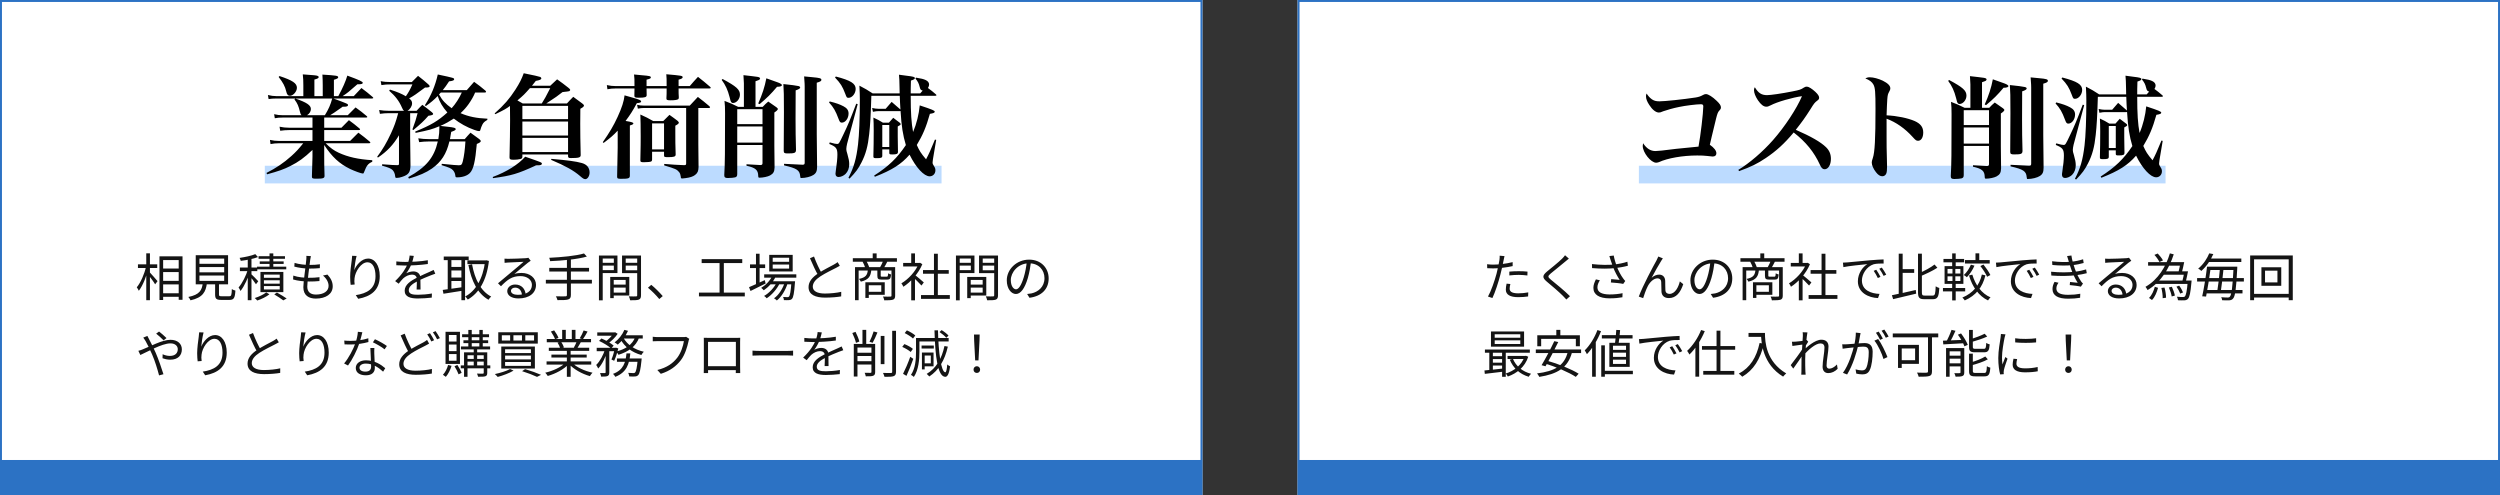 <svg width="2549" height="505" viewBox="0 0 2549 505" fill="none" xmlns="http://www.w3.org/2000/svg">
<rect x="0" y="0" width="2549" height="505" fill="#333333" stroke="none"/>
<mask id="path-1-inside-1_729_1207" fill="white">
<path d="M0 0H1226V505H0V0Z"/>
</mask>
<path d="M0 0H1226V505H0V0Z" fill="white"/>
<path d="M1226 469H0V541H1226V469Z" fill="#2C72C4" mask="url(#path-1-inside-1_729_1207)"/>
<mask id="path-3-inside-2_729_1207" fill="white">
<path d="M1323 0H2549V505H1323V0Z"/>
</mask>
<path d="M1323 0H2549V505H1323V0Z" fill="white"/>
<path d="M2549 469H1323V541H2549V469Z" fill="#2C72C4" mask="url(#path-3-inside-2_729_1207)"/>
<path d="M164.52 273.816H184.176V277.404H164.52V273.816ZM164.572 286.4H184.228V289.988H164.572V286.4ZM164.52 299.036H184.228V302.624H164.52V299.036ZM162.596 261.388H186.1V305.692H182.2V265.132H166.34V305.848H162.596V261.388ZM140.652 269.5H160.308V273.244H140.652V269.5ZM149.128 258.32H152.872V306.108H149.128V258.32ZM148.92 271.788L151.52 272.672C149.648 281.096 145.644 291.236 141.536 296.488C141.12 295.396 140.132 293.836 139.456 292.952C143.356 288.272 147.308 279.328 148.92 271.788ZM152.508 277.508C154.016 278.964 159.372 285.204 160.62 286.66L158.176 289.884C156.72 287.336 152.352 281.512 150.532 279.38L152.508 277.508ZM203.364 272.308V277.664H228.584V272.308H203.364ZM203.364 280.94V286.348H228.584V280.94H203.364ZM203.364 263.676V268.98H228.584V263.676H203.364ZM199.568 260.192H232.536V289.884H199.568V260.192ZM219.328 287.336H223.28V300.284C223.28 301.792 223.696 302.052 225.932 302.052C227.024 302.052 232.276 302.052 233.68 302.052C235.812 302.052 236.176 301.168 236.384 294.668C237.216 295.396 238.932 296.02 240.024 296.28C239.556 303.872 238.412 305.796 233.992 305.796C232.9 305.796 226.608 305.796 225.568 305.796C220.628 305.796 219.328 304.6 219.328 300.284V287.336ZM206.796 288.428H211.008C209.916 297.684 206.796 303.352 194.264 306.212C193.9 305.224 192.808 303.612 192.028 302.78C203.468 300.492 205.912 296.02 206.796 288.428ZM252.608 262.636H256.404V306.056H252.608V262.636ZM244.6 272.776H262.332V276.468H244.6V272.776ZM252.868 274.388L255.312 275.428C253.232 282.76 249.176 291.86 245.224 296.696C244.808 295.604 243.872 293.992 243.248 293.108C246.94 288.948 251.048 280.836 252.868 274.388ZM260.304 259.1L263.008 262.116C258.328 263.936 251.308 265.288 245.484 265.964C245.328 265.184 244.756 263.832 244.288 262.948C249.956 262.116 256.612 260.712 260.304 259.1ZM256.04 279.38C257.392 280.524 262.228 285.516 263.32 286.764L260.98 289.832C259.732 287.752 255.832 282.76 254.22 280.992L256.04 279.38ZM274.812 258.372H278.66V274.128H274.812V258.372ZM263.632 261.232H290.568V263.884H263.632V261.232ZM264.828 266.536H289.216V269.136H264.828V266.536ZM262.072 271.892H291.868V274.596H262.072V271.892ZM269.092 285.776V289.208H285.212V285.776H269.092ZM269.092 291.704V295.136H285.212V291.704H269.092ZM269.092 279.952V283.228H285.212V279.952H269.092ZM265.556 277.248H288.904V297.84H265.556V277.248ZM279.648 300.18L282.352 298.256C285.836 300.232 289.892 302.624 292.284 304.34L288.852 306.264C286.72 304.652 283.028 302.156 279.648 300.18ZM271.432 298.1L274.708 300.076C271.588 302.572 266.544 305.068 262.28 306.42C261.708 305.64 260.512 304.496 259.732 303.872C263.996 302.572 268.988 300.18 271.432 298.1ZM316.984 261.128C316.672 262.532 316.516 263.624 316.308 264.768C315.632 270.592 313.292 286.608 313.292 292.224C313.292 297.268 316.152 300.336 322.08 300.336C329.984 300.336 335.028 296.904 335.028 291.496C335.028 288.012 333.156 284.164 329.308 280.94L333.884 279.952C337.472 283.904 339.24 287.544 339.24 291.964C339.24 299.712 332.324 304.444 322.028 304.444C315.008 304.444 309.288 301.324 309.288 292.848C309.288 287.284 311.732 271.736 312.304 264.56C312.46 262.74 312.46 261.804 312.356 260.868L316.984 261.128ZM300.344 268.044C304.712 269.448 310.952 270.124 315.58 270.124C319.532 270.124 323.12 269.916 326.188 269.448L326.084 273.4C322.756 273.712 319.688 273.868 315.476 273.868C310.9 273.868 304.66 273.088 300.084 271.84L300.344 268.044ZM299.044 280.992C304.088 282.76 310.172 283.228 314.956 283.228C318.544 283.228 322.132 283.124 325.772 282.604L325.72 286.556C322.236 286.92 319.012 287.024 315.528 287.024C309.86 287.024 303.568 286.4 298.836 284.944L299.044 280.992ZM363.576 260.972C362.484 264.82 361.496 271.84 361.184 275.48C363.316 270.124 368.724 263.624 375.328 263.624C382.192 263.624 387.184 270.592 387.184 281.512C387.184 295.916 378.084 302.312 365.24 304.652L362.744 300.908C374.08 299.192 382.868 294.616 382.868 281.564C382.868 273.348 380.112 267.42 374.652 267.42C368.152 267.42 362.12 276.884 361.496 283.696C361.236 285.672 361.236 287.492 361.6 290.092L357.544 290.404C357.284 288.428 357.024 285.516 357.024 282.136C357.024 277.196 358.012 269.552 358.636 265.288C358.844 263.728 358.948 262.272 359.052 260.816L363.576 260.972ZM421.92 260.92C421.452 262.948 420.88 265.808 419.528 269.292C418.228 272.464 416.304 275.948 414.224 278.652C416.252 277.456 419.216 276.728 421.504 276.728C425.508 276.728 428.628 279.12 428.628 283.332C428.628 286.036 428.732 292.016 428.784 295.24H424.78C424.988 292.484 425.04 287.128 424.988 284.424C424.936 281.408 422.856 280.004 420.152 280.004C416.824 280.004 413.548 281.668 411.156 283.8C409.648 285.256 408.192 287.128 406.476 289.26L402.888 286.608C410.376 279.432 413.86 273.4 415.628 268.98C416.772 266.12 417.5 263 417.656 260.556L421.92 260.92ZM404.084 266.536C406.892 266.9 410.48 267.056 412.872 267.056C419.892 267.056 428.888 266.64 436.22 265.34V269.188C428.94 270.28 419.268 270.748 412.664 270.748C410.428 270.748 406.996 270.644 404.084 270.436V266.536ZM443.812 279.068C442.512 279.484 440.64 280.212 439.236 280.732C435.544 282.188 430.604 284.164 425.56 286.764C420.412 289.468 416.772 292.276 416.772 295.864C416.772 299.92 420.776 300.544 426.132 300.544C430.188 300.544 435.804 300.076 440.38 299.244L440.224 303.456C436.272 303.924 430.5 304.34 425.976 304.34C418.592 304.34 412.612 302.728 412.612 296.436C412.612 290.092 419.06 286.192 425.248 283.02C430.188 280.472 434.4 278.86 437.832 277.248C439.392 276.52 440.692 275.948 442.148 275.22L443.812 279.068ZM476.572 265.496H495.76V269.292H476.572V265.496ZM452.444 261.596H477.872V265.236H452.444V261.596ZM458.528 272.152H472.048V275.74H458.528V272.152ZM458.528 282.968H472.048V286.504H458.528V282.968ZM494.616 265.496H495.292L496.02 265.392L498.516 266.068C496.02 286.764 488.064 298.984 476.936 305.432C476.312 304.444 475.22 302.988 474.336 302.26C484.632 296.904 492.38 284.684 494.616 266.432V265.496ZM481.304 269.5C484.06 284.528 490.092 296.852 500.804 302.364C499.92 303.144 498.672 304.6 498.048 305.64C486.764 299.244 480.784 286.556 477.56 270.228L481.304 269.5ZM456.5 263H460.244V296.748H456.5V263ZM470.436 263H474.18V306.056H470.436V263ZM451.404 295.604C456.5 294.98 464.352 293.888 471.944 292.744L472.152 296.332C465.028 297.476 457.54 298.672 452.132 299.504L451.404 295.604ZM514.376 263.728C515.52 263.832 516.976 263.884 518.016 263.884C520.772 263.884 533.096 263.52 535.852 263.26C537.412 263.104 538.14 263 538.712 262.792L541.104 265.86C540.168 266.484 539.128 267.16 538.14 267.94C535.592 269.916 528.52 276 524.464 279.328C526.856 278.548 529.352 278.288 531.692 278.288C540.324 278.288 546.512 283.436 546.512 290.456C546.512 298.828 539.596 304.288 528.572 304.288C521.5 304.288 517.184 301.22 517.184 296.852C517.184 293.316 520.408 290.092 525.192 290.092C532.108 290.092 535.592 294.98 535.956 300.232L532.212 300.856C531.9 296.436 529.352 293.264 525.192 293.264C522.8 293.264 520.98 294.72 520.98 296.54C520.98 299.088 523.84 300.596 527.948 300.596C536.788 300.596 542.352 296.956 542.352 290.456C542.352 285.308 537.464 281.512 530.652 281.512C522.02 281.512 517.34 285.152 510.788 291.86L507.772 288.844C512.088 285.308 518.796 279.692 521.76 277.144C524.672 274.752 531.224 269.292 533.824 266.952C531.068 267.108 520.668 267.524 517.964 267.68C516.768 267.784 515.624 267.836 514.48 267.992L514.376 263.728ZM595.444 258.424L598.356 261.596C588.944 264.352 573.552 265.756 560.916 266.276C560.812 265.288 560.344 263.728 559.98 262.844C572.356 262.272 587.54 260.868 595.444 258.424ZM560.032 273.088H600.592V276.832H560.032V273.088ZM556.548 285.308H603.504V289.104H556.548V285.308ZM578.024 263.936H582.08V300.752C582.08 303.508 581.248 304.704 579.272 305.328C577.296 305.952 573.916 306.056 568.404 306.004C568.144 304.912 567.416 303.144 566.792 302.104C571.108 302.26 575.268 302.208 576.412 302.156C577.608 302.156 578.024 301.792 578.024 300.7V263.936ZM624.044 290.196H639.8V293.212H624.044V290.196ZM623.888 282.344H641.62V301.324H623.888V298.308H637.928V285.412H623.888V282.344ZM622.172 282.344H625.76V303.976H622.172V282.344ZM612.604 267.94H627.06V270.8H612.604V267.94ZM636.576 267.94H651.292V270.8H636.576V267.94ZM649.68 260.556H653.58V301.012C653.58 303.508 653.008 304.808 651.344 305.484C649.68 306.108 646.872 306.16 642.504 306.16C642.348 305.068 641.724 303.248 641.152 302.156C644.324 302.312 647.496 302.26 648.432 302.208C649.368 302.208 649.68 301.896 649.68 301.012V260.556ZM612.916 260.556H629.556V278.444H612.916V275.428H625.864V263.572H612.916V260.556ZM651.604 260.556V263.572H637.98V275.532H651.604V278.496H634.236V260.556H651.604ZM610.68 260.556H614.528V306.212H610.68V260.556ZM672.196 304.912C668.816 300.804 664.344 296.384 660.652 293.368L664.032 290.404C667.776 293.42 672.456 298.1 675.732 301.896L672.196 304.912ZM715.408 264.196H756.8V268.252H715.408V264.196ZM712.652 298.308H759.4V302.208H712.652V298.308ZM733.66 266.224H738.028V299.92H733.66V266.224ZM779.16 279.692H811.92V283.124H779.16V279.692ZM785.036 286.764H807.708V289.936H785.036V286.764ZM787.584 280.992L790.964 281.876C788.312 287.648 783.58 292.744 778.744 295.968C778.224 295.292 776.872 294.096 776.092 293.524C780.876 290.664 785.192 286.14 787.584 280.992ZM806.98 286.764H810.672C810.672 286.764 810.62 287.752 810.516 288.324C809.736 299.088 808.904 303.196 807.5 304.704C806.668 305.588 805.732 305.9 804.484 306.004C803.34 306.056 801.364 306.108 799.284 306.004C799.284 305.016 798.92 303.612 798.4 302.78C800.376 302.936 802.092 302.988 802.82 302.988C803.6 302.988 804.016 302.936 804.432 302.416C805.42 301.428 806.252 297.528 806.98 287.336V286.764ZM787.844 269.708V273.868H804.588V269.708H787.844ZM787.844 262.792V266.9H804.588V262.792H787.844ZM784.308 259.88H808.228V276.78H784.308V259.88ZM764.704 269.604H780.148V273.348H764.704V269.604ZM770.788 258.736H774.48V290.716H770.788V258.736ZM763.716 292.796C767.72 291.132 773.856 288.376 779.784 285.62L780.616 289.052C775.312 291.756 769.644 294.564 765.224 296.696L763.716 292.796ZM800.324 287.336L803.08 288.792C801.104 295.396 796.788 302.78 792.056 306.368C791.38 305.588 790.184 304.704 789.196 304.132C794.084 300.856 798.452 293.784 800.324 287.336ZM792.212 287.492L794.864 289.052C792.212 294.72 786.752 300.908 781.708 304.132C781.084 303.3 779.992 302.312 779.056 301.74C784.204 298.932 789.664 292.952 792.212 287.492ZM856.276 271.008C855.132 271.684 853.832 272.412 852.272 273.192C848.788 275.012 841.56 278.444 836.464 281.772C831.628 284.944 828.716 288.376 828.716 292.276C828.716 296.592 832.876 299.296 841.092 299.296C846.708 299.296 853.676 298.568 857.732 297.528L857.68 302.208C853.78 302.884 847.748 303.456 841.248 303.456C831.472 303.456 824.4 300.544 824.4 292.744C824.4 287.128 828.196 282.708 834.332 278.652C839.636 275.116 846.916 271.632 850.296 269.708C851.804 268.824 852.948 268.148 854.04 267.264L856.276 271.008ZM829.964 261.544C832.356 268.2 835.58 274.7 837.972 278.912L834.436 281.044C831.784 276.78 828.664 269.76 825.856 263.312L829.964 261.544ZM869.536 263.26H914.516V266.848H869.536V263.26ZM889.816 258.372H893.82V265.34H889.816V258.372ZM871.772 272.36H911.032V275.844H875.464V306.108H871.772V272.36ZM908.952 272.36H912.696V301.376C912.696 303.664 912.176 304.912 910.512 305.536C908.796 306.108 905.936 306.212 901.62 306.212C901.464 305.172 900.84 303.404 900.32 302.364C903.7 302.52 906.82 302.468 907.756 302.416C908.692 302.416 908.952 302.156 908.952 301.376V272.36ZM884.876 274.908H888.412C887.892 281.72 885.708 285.256 877.7 287.18C877.336 286.348 876.452 284.996 875.776 284.372C882.796 282.968 884.46 280.368 884.876 274.908ZM894.548 274.908H897.98V280.992C897.98 281.98 898.188 282.084 899.488 282.084C900.164 282.084 903.232 282.084 904.064 282.084C905.156 282.084 905.364 281.772 905.52 278.652C906.196 279.172 907.6 279.64 908.536 279.848C908.224 284.06 907.288 285.1 904.532 285.1C903.752 285.1 899.852 285.1 899.124 285.1C895.38 285.1 894.548 284.268 894.548 281.044V274.908ZM882.328 287.804H885.812V303.768H882.328V287.804ZM884.408 287.804H902.088V300.596H884.408V297.528H898.552V290.872H884.408V287.804ZM879.52 266.848L883.316 266.068C884.512 268.044 885.708 270.696 886.228 272.412L882.276 273.348C881.808 271.58 880.664 268.876 879.52 266.848ZM900.476 265.912L904.74 266.692C903.492 269.188 902.192 271.632 901.1 273.348L897.304 272.568C898.396 270.748 899.748 267.836 900.476 265.912ZM939.06 300.856H968.44V304.704H939.06V300.856ZM941.088 275.376H967.348V279.12H941.088V275.376ZM952.268 258.736H956.22V302.728H952.268V258.736ZM920.86 268.096H938.124V271.684H920.86V268.096ZM929.076 283.696L932.924 279.068V306.212H929.076V283.696ZM929.076 258.372H932.924V269.864H929.076V258.372ZM932.612 280.108C934.38 281.356 940.412 286.66 941.92 287.96L939.528 291.132C937.604 288.896 932.508 283.956 930.376 282.084L932.612 280.108ZM936.668 268.096H937.448L938.176 267.94L940.412 269.396C936.46 278.964 928.504 287.596 921.068 292.38C920.652 291.392 919.716 289.572 919.04 288.896C926.112 284.736 933.548 276.832 936.668 268.928V268.096ZM988.044 290.196H1003.8V293.212H988.044V290.196ZM987.888 282.344H1005.62V301.324H987.888V298.308H1001.93V285.412H987.888V282.344ZM986.172 282.344H989.76V303.976H986.172V282.344ZM976.604 267.94H991.06V270.8H976.604V267.94ZM1000.58 267.94H1015.29V270.8H1000.58V267.94ZM1013.68 260.556H1017.58V301.012C1017.58 303.508 1017.01 304.808 1015.34 305.484C1013.68 306.108 1010.87 306.16 1006.5 306.16C1006.35 305.068 1005.72 303.248 1005.15 302.156C1008.32 302.312 1011.5 302.26 1012.43 302.208C1013.37 302.208 1013.68 301.896 1013.68 301.012V260.556ZM976.916 260.556H993.556V278.444H976.916V275.428H989.864V263.572H976.916V260.556ZM1015.6 260.556V263.572H1001.98V275.532H1015.6V278.496H998.236V260.556H1015.6ZM974.68 260.556H978.528V306.212H974.68V260.556ZM1051.28 266.536C1050.6 271.944 1049.56 278.028 1047.95 283.592C1044.78 294.252 1040.62 299.764 1035.83 299.764C1031.15 299.764 1026.52 294.46 1026.52 285.828C1026.52 274.544 1036.56 264.716 1049.3 264.716C1061.47 264.716 1069.22 273.296 1069.22 283.852C1069.22 294.72 1062.04 302 1049.66 303.612L1047.27 299.764C1048.94 299.608 1050.5 299.4 1051.74 299.14C1058.4 297.632 1064.95 292.64 1064.95 283.644C1064.95 275.324 1059.18 268.46 1049.2 268.46C1037.76 268.46 1030.63 277.872 1030.63 285.516C1030.63 292.068 1033.6 294.98 1035.94 294.98C1038.38 294.98 1041.19 291.444 1043.84 282.656C1045.35 277.716 1046.44 271.84 1046.96 266.432L1051.28 266.536ZM166.808 347.032C164.832 345.004 161.4 341.832 159.216 340.168L162.18 338.036C163.896 339.388 167.848 342.664 169.772 344.692L166.808 347.032ZM150.272 342.508C150.688 343.392 151.572 345.056 152.092 346.044C154.12 349.684 156.616 354.936 158.748 359.668C161.556 366.168 164.884 375.788 166.652 381.56L162.18 382.756C160.568 376.568 158.072 368.248 155.108 361.436C152.664 355.976 150.324 350.932 148.556 347.968C147.932 346.928 146.892 345.264 146.06 344.224L150.272 342.508ZM141.068 357.692C142.576 357.328 144.396 356.704 145.332 356.288C152.56 353.532 165.196 346.46 173.828 346.46C181.056 346.46 185.424 350.516 185.424 356.184C185.424 362.216 181.628 366.74 173.516 366.74C170.604 366.74 167.64 366.012 165.716 365.284L165.82 361.176C167.848 362.112 170.448 362.892 173.204 362.892C178.924 362.892 181.264 359.72 181.264 356.028C181.264 352.96 178.82 350.1 173.724 350.1C165.04 350.1 149.648 359.096 143.096 361.956L141.068 357.692ZM207.576 338.972C206.484 342.82 205.496 349.84 205.184 353.48C207.316 348.124 212.724 341.624 219.328 341.624C226.192 341.624 231.184 348.592 231.184 359.512C231.184 373.916 222.084 380.312 209.24 382.652L206.744 378.908C218.08 377.192 226.868 372.616 226.868 359.564C226.868 351.348 224.112 345.42 218.652 345.42C212.152 345.42 206.12 354.884 205.496 361.696C205.236 363.672 205.236 365.492 205.6 368.092L201.544 368.404C201.284 366.428 201.024 363.516 201.024 360.136C201.024 355.196 202.012 347.552 202.636 343.288C202.844 341.728 202.948 340.272 203.052 338.816L207.576 338.972ZM284.276 349.008C283.132 349.684 281.832 350.412 280.272 351.192C276.788 353.012 269.56 356.444 264.464 359.772C259.628 362.944 256.716 366.376 256.716 370.276C256.716 374.592 260.876 377.296 269.092 377.296C274.708 377.296 281.676 376.568 285.732 375.528L285.68 380.208C281.78 380.884 275.748 381.456 269.248 381.456C259.472 381.456 252.4 378.544 252.4 370.744C252.4 365.128 256.196 360.708 262.332 356.652C267.636 353.116 274.916 349.632 278.296 347.708C279.804 346.824 280.948 346.148 282.04 345.264L284.276 349.008ZM257.964 339.544C260.356 346.2 263.58 352.7 265.972 356.912L262.436 359.044C259.784 354.78 256.664 347.76 253.856 341.312L257.964 339.544ZM311.576 338.972C310.484 342.82 309.496 349.84 309.184 353.48C311.316 348.124 316.724 341.624 323.328 341.624C330.192 341.624 335.184 348.592 335.184 359.512C335.184 373.916 326.084 380.312 313.24 382.652L310.744 378.908C322.08 377.192 330.868 372.616 330.868 359.564C330.868 351.348 328.112 345.42 322.652 345.42C316.152 345.42 310.12 354.884 309.496 361.696C309.236 363.672 309.236 365.492 309.6 368.092L305.544 368.404C305.284 366.428 305.024 363.516 305.024 360.136C305.024 355.196 306.012 347.552 306.636 343.288C306.844 341.728 306.948 340.272 307.052 338.816L311.576 338.972ZM350.992 347.24C352.916 347.448 355.152 347.552 357.388 347.552C363.004 347.552 369.556 346.876 375.536 344.9L375.64 348.748C370.544 350.152 363.732 351.296 357.388 351.244C355.464 351.244 353.228 351.192 351.304 351.14L350.992 347.24ZM369.452 338.764C368.776 341.312 367.684 346.2 366.436 349.892C363.94 357.38 359.156 366.844 354.84 372.668L350.836 370.588C355.464 365.18 360.3 355.924 362.432 349.788C363.576 346.512 364.72 341.936 364.876 338.296L369.452 338.764ZM381.724 354.832C381.568 356.964 381.568 358.524 381.62 360.396C381.724 363.776 382.192 371.68 382.192 375.112C382.192 379.272 379.54 382.652 373.092 382.652C367.372 382.652 362.744 380.364 362.744 375.164C362.744 370.38 367.268 367.364 373.092 367.364C381.828 367.364 388.536 371.732 392.8 375.424L390.616 378.96C386.612 375.32 380.632 370.692 372.988 370.692C369.14 370.692 366.54 372.46 366.54 374.852C366.54 377.244 368.568 378.908 372.624 378.908C376.94 378.908 378.396 376.62 378.396 373.812C378.396 369.86 377.824 360.552 377.616 354.832H381.724ZM392.124 356.184C389.316 353.792 383.648 350.62 380.216 349.008L382.296 345.888C386.092 347.5 391.968 350.88 394.464 352.752L392.124 356.184ZM437.52 350.36C436.324 351.088 435.024 351.764 433.516 352.544C429.98 354.364 424.208 357.068 419.112 360.448C414.276 363.62 411.364 367.052 411.364 370.952C411.364 375.268 415.472 377.972 423.688 377.972C429.356 377.972 436.324 377.244 440.38 376.204L440.328 380.884C436.428 381.56 430.396 382.132 423.896 382.132C414.12 382.132 407.048 379.22 407.048 371.42C407.048 365.804 410.844 361.384 416.928 357.328C422.232 353.792 428.316 350.932 431.696 349.06C433.204 348.176 434.348 347.5 435.44 346.564L437.52 350.36ZM412.612 340.22C415.004 346.876 418.176 353.376 420.62 357.536L417.032 359.72C414.432 355.456 411.312 348.436 408.504 341.988L412.612 340.22ZM438.404 339.7C439.704 341.624 441.576 344.744 442.616 346.876L439.808 348.176C438.768 346.044 437.052 342.872 435.596 340.896L438.404 339.7ZM444.124 337.62C445.476 339.544 447.504 342.82 448.492 344.744L445.684 345.992C444.54 343.756 442.876 340.74 441.368 338.816L444.124 337.62ZM471.164 340.844H498.62V343.808H471.164V340.844ZM469.968 353.272H499.712V356.236H469.968V353.272ZM469.812 372.564H499.92V375.58H469.812V372.564ZM472.516 346.928H497.736V349.84H472.516V346.928ZM477.508 336.372H480.992V354.468H477.508V336.372ZM488.74 336.372H492.224V354.468H488.74V336.372ZM483.02 354.572H486.504V373.5H483.02V354.572ZM493.212 359.252H496.8V380.104C496.8 382.028 496.384 383.016 495.032 383.588C493.576 384.16 491.184 384.108 487.44 384.108C487.284 383.224 486.816 381.872 486.348 380.936C489.052 381.04 491.6 381.04 492.276 380.988C493.004 380.936 493.212 380.78 493.212 380.104V359.252ZM473.14 359.252H494.772V362.216H476.676V384.212H473.14V359.252ZM474.96 365.96H494.668V368.664H474.96V365.96ZM456.864 372.148L460.4 372.98C459.152 377.244 456.968 381.456 454.576 384.212C453.9 383.692 452.444 382.652 451.612 382.132C453.952 379.636 455.876 375.944 456.864 372.148ZM463.416 373.448L466.328 372.096C468.044 374.644 469.916 378.024 470.696 380.156L467.576 381.664C466.796 379.48 465.028 375.996 463.416 373.448ZM457.696 351.296V358.004H465.496V351.296H457.696ZM457.696 361.02V367.832H465.496V361.02H457.696ZM457.696 341.572V348.228H465.496V341.572H457.696ZM454.264 338.296H468.98V371.056H454.264V338.296ZM535.592 341.832V347.24H544.536V341.832H535.592ZM523.476 341.832V347.24H532.212V341.832H523.476ZM511.672 341.832V347.24H520.148V341.832H511.672ZM508.032 338.764H548.332V350.36H508.032V338.764ZM515 362.58V366.428H541.312V362.58H515ZM515 369.08V373.032H541.312V369.08H515ZM515 356.08V359.98H541.312V356.08H515ZM511.1 353.324H545.368V375.788H511.1V353.324ZM532.316 378.44L535.384 376.36C541.26 378.076 547.708 380.416 551.66 382.184L547.552 384.264C544.12 382.6 538.244 380.312 532.316 378.44ZM520.096 376.256L523.632 377.868C519.368 380.468 512.712 382.912 507.46 384.316C506.836 383.536 505.432 382.08 504.548 381.404C510.008 380.26 516.3 378.336 520.096 376.256ZM557.276 368.456H602.828V371.732H557.276V368.456ZM557.484 345.628H602.62V348.956H557.484V345.628ZM559.564 354.52H600.748V357.744H559.564V354.52ZM562.216 361.54H598.2V364.556H562.216V361.54ZM577.972 356.028H581.82V384.212H577.972V356.028ZM573.188 336.32H576.88V347.188H573.188V336.32ZM583.016 336.32H586.76V347.032H583.016V336.32ZM576.724 369.756L579.844 371.212C575.008 376.62 566.22 381.144 558.472 383.328C557.9 382.34 556.756 380.832 555.924 380C563.62 378.284 572.304 374.28 576.724 369.756ZM583.068 369.652C587.488 374.332 596.224 378.336 604.128 380C603.244 380.832 602.048 382.392 601.476 383.484C593.572 381.3 584.888 376.568 580 370.952L583.068 369.652ZM595.08 336.944L599.084 338.036C597.576 340.896 595.704 343.964 594.248 345.992L591.076 344.952C592.48 342.768 594.196 339.336 595.08 336.944ZM588.112 347.968L592.168 348.956C590.868 351.296 589.516 353.688 588.372 355.352L585.096 354.364C586.136 352.544 587.488 349.84 588.112 347.968ZM561.696 338.036L565.024 336.84C566.792 339.18 568.716 342.456 569.444 344.588L565.96 345.888C565.232 343.808 563.36 340.48 561.696 338.036ZM568.456 349.32L572.148 348.592C573.344 350.308 574.54 352.648 575.008 354.208L571.16 355.04C570.744 353.48 569.6 351.036 568.456 349.32ZM608.964 338.92H626.696V342.3H608.964V338.92ZM629.036 365.492H651.604V368.872H629.036V365.492ZM608.392 354.624H627.944V358.108H608.392V354.624ZM617.492 356.028H621.236V379.636C621.236 381.664 620.872 382.704 619.468 383.38C618.168 383.952 616.14 384.004 612.916 384.004C612.812 383.016 612.292 381.404 611.772 380.364C614.008 380.416 616.088 380.416 616.712 380.416C617.284 380.364 617.492 380.208 617.492 379.636V356.028ZM650.252 365.492H654.256C654.256 365.492 654.204 366.636 654.1 367.208C653.112 376.984 652.176 380.936 650.668 382.496C649.732 383.432 648.796 383.744 647.392 383.848C646.196 383.952 643.908 383.952 641.568 383.796C641.464 382.756 641.1 381.196 640.528 380.156C642.764 380.364 644.844 380.416 645.676 380.416C646.508 380.416 646.976 380.364 647.444 379.896C648.536 378.856 649.472 375.216 650.252 366.116V365.492ZM638.76 360.344H642.66C641.672 370.848 639.124 379.636 627.372 384.212C626.904 383.276 625.864 381.872 625.032 381.196C635.848 377.192 637.876 369.34 638.76 360.344ZM610.784 347.604L613.228 345.108C617.596 346.928 623.004 349.996 625.708 352.388L623.108 355.248C620.508 352.856 615.204 349.58 610.784 347.604ZM626.904 354.624H627.476L628.048 354.468L630.44 355.3C629.348 359.668 627.788 364.66 626.176 367.884L623.42 366.532C624.772 363.672 626.072 359.044 626.904 355.3V354.624ZM647.756 343.392L651.76 344.068C648.276 353.48 640.476 358.68 630.648 361.748C630.18 360.916 628.984 359.304 628.204 358.472C637.668 356.08 644.948 351.452 647.756 343.392ZM636.628 336.32L640.32 337.308C637.876 342.872 633.872 348.072 629.868 351.4C629.192 350.724 627.632 349.632 626.644 349.112C630.752 346.044 634.548 341.312 636.628 336.32ZM635.692 344.484C639.436 351.4 647.184 356.6 656.44 358.628C655.608 359.408 654.464 360.916 653.944 361.956C644.428 359.408 636.628 353.584 632.468 345.576L635.692 344.484ZM617.024 355.768L619.676 356.756C617.7 363.62 613.956 371.68 609.9 375.736C609.484 374.644 608.548 373.032 607.872 372.096C611.616 368.56 615.308 361.748 617.024 355.768ZM635.484 341.832H655.348V345.16H633.872L635.484 341.832ZM625.76 338.92H626.592L627.216 338.764L629.764 340.376C627.372 344.016 623.316 347.968 619.728 350.36C619.052 349.736 617.856 348.904 617.076 348.436C620.404 346.252 624.044 342.456 625.76 339.648V338.92ZM702.772 345.472C702.408 346.2 702.2 347.032 701.992 348.072C700.848 353.532 698.352 361.904 694.192 367.26C689.46 373.344 683.272 378.18 673.756 381.144L670.22 377.244C680.308 374.748 686.132 370.328 690.5 364.764C694.192 360.032 696.584 352.804 697.312 347.812C694.296 347.812 673.704 347.812 670.688 347.812C668.608 347.812 666.84 347.916 665.54 347.968V343.34C666.944 343.548 669.024 343.704 670.74 343.704C673.704 343.704 694.452 343.704 696.792 343.704C697.572 343.704 698.612 343.652 699.6 343.444L702.772 345.472ZM717.592 344.38C719.62 344.484 720.972 344.484 722.22 344.484C724.976 344.484 747.596 344.484 750.144 344.484C751.236 344.484 753.108 344.484 754.72 344.432C754.616 345.68 754.616 347.136 754.616 348.436C754.616 350.88 754.616 372.096 754.616 374.072C754.616 375.736 754.668 379.792 754.72 380.364H750.196C750.248 379.792 750.3 376.828 750.3 374.644C750.3 372.72 750.3 348.592 750.3 348.592H721.908C721.908 348.592 721.908 372.512 721.908 374.644C721.908 376.36 721.96 379.688 721.96 380.364H717.54C717.54 379.688 717.644 375.892 717.644 374.072C717.644 371.94 717.644 350.464 717.644 348.436C717.644 347.24 717.644 345.68 717.592 344.38ZM752.016 373.344V377.4H719.828V373.344H752.016ZM767.252 357.484C768.864 357.64 771.568 357.796 774.532 357.796C778.328 357.796 799.18 357.796 803.028 357.796C805.628 357.796 807.448 357.588 808.644 357.484V362.58C807.552 362.528 805.368 362.372 803.08 362.372C799.128 362.372 778.38 362.372 774.532 362.372C771.672 362.372 768.916 362.476 767.252 362.58V357.484ZM837.92 338.92C837.452 340.948 836.88 343.808 835.528 347.292C834.228 350.464 832.304 353.948 830.224 356.652C832.252 355.456 835.216 354.728 837.504 354.728C841.508 354.728 844.628 357.12 844.628 361.332C844.628 364.036 844.732 370.016 844.784 373.24H840.78C840.988 370.484 841.04 365.128 840.988 362.424C840.936 359.408 838.856 358.004 836.152 358.004C832.824 358.004 829.548 359.668 827.156 361.8C825.648 363.256 824.192 365.128 822.476 367.26L818.888 364.608C826.376 357.432 829.86 351.4 831.628 346.98C832.772 344.12 833.5 341 833.656 338.556L837.92 338.92ZM820.084 344.536C822.892 344.9 826.48 345.056 828.872 345.056C835.892 345.056 844.888 344.64 852.22 343.34V347.188C844.94 348.28 835.268 348.748 828.664 348.748C826.428 348.748 822.996 348.644 820.084 348.436V344.536ZM859.812 357.068C858.512 357.484 856.64 358.212 855.236 358.732C851.544 360.188 846.604 362.164 841.56 364.764C836.412 367.468 832.772 370.276 832.772 373.864C832.772 377.92 836.776 378.544 842.132 378.544C846.188 378.544 851.804 378.076 856.38 377.244L856.224 381.456C852.272 381.924 846.5 382.34 841.976 382.34C834.592 382.34 828.612 380.728 828.612 374.436C828.612 368.092 835.06 364.192 841.248 361.02C846.188 358.472 850.4 356.86 853.832 355.248C855.392 354.52 856.692 353.948 858.148 353.22L859.812 357.068ZM897.98 342.508H901.776V371.264H897.98V342.508ZM909.68 337.308H913.58V378.96C913.58 381.664 912.852 382.86 911.24 383.484C909.524 384.16 906.612 384.264 901.828 384.212C901.568 383.12 900.944 381.404 900.32 380.26C904.064 380.364 907.288 380.364 908.328 380.312C909.316 380.312 909.68 380 909.68 379.012V337.308ZM872.032 368.248H891.48V371.68H872.032V368.248ZM872.032 359.616H891.48V362.996H872.032V359.616ZM879.364 336.32H883.212V353.168H879.364V336.32ZM888.516 350.672H892.312V379.22C892.312 381.352 891.844 382.444 890.388 383.068C888.932 383.692 886.644 383.744 882.744 383.692C882.588 382.704 882.12 381.144 881.6 380.104C884.304 380.208 886.8 380.156 887.528 380.156C888.256 380.104 888.516 379.896 888.516 379.168V350.672ZM869.016 339.544L872.292 338.348C873.904 341.468 875.568 345.576 876.192 348.228L872.76 349.58C872.136 346.876 870.576 342.664 869.016 339.544ZM890.752 337.932L894.652 338.972C893.144 342.612 891.324 346.772 889.764 349.476L886.54 348.488C887.996 345.68 889.816 341.104 890.752 337.932ZM870.524 350.672H890.492V354.364H874.268V383.9H870.524V350.672ZM957.936 338.556L960.068 336.58C962.616 338.088 965.632 340.428 967.088 342.144L964.852 344.432C963.448 342.716 960.484 340.22 957.936 338.556ZM941.608 359.46H951.852V373.5H941.608V370.432H949.044V362.476H941.608V359.46ZM962.98 352.804L966.412 353.428C963.24 367.416 957.208 377.452 947.536 383.848C946.964 383.172 945.612 381.872 944.884 381.196C954.504 375.528 960.172 365.856 962.98 352.804ZM933.964 344.64H937.448V358.68C937.448 366.272 936.668 377.036 931.78 384.316C931.156 383.64 929.648 382.652 928.816 382.236C933.496 375.372 933.964 365.752 933.964 358.68V344.64ZM936.096 344.64H967.244V348.176H936.096V344.64ZM939.632 352.336H952.112V355.352H939.632V352.336ZM939.996 359.46H942.804V376.672H939.996V359.46ZM922.42 339.596L924.656 336.84C927.672 338.14 931.364 340.324 933.236 342.04L930.896 345.16C929.128 343.444 925.488 341.104 922.42 339.596ZM919.924 353.688L922.108 350.828C925.176 352.024 928.92 354.052 930.792 355.716L928.556 358.888C926.736 357.224 922.992 355.04 919.924 353.688ZM920.756 381.144C922.888 376.984 925.956 369.86 928.088 363.776L931.208 365.856C929.232 371.524 926.528 378.232 924.24 383.224L920.756 381.144ZM952.788 336.84H956.376C956.792 359.512 959.6 379.376 963.812 379.584C964.748 379.636 965.424 376.724 965.84 371.524C966.464 372.304 968.024 373.188 968.7 373.5C967.66 381.976 965.736 384.212 963.812 384.212C955.96 384.004 953.516 363.152 952.788 336.84ZM994.284 367.468L993.244 347.292L993.088 341.104H998.86L998.704 347.292L997.664 367.468H994.284ZM996 380.26C994.128 380.26 992.62 378.96 992.62 376.88C992.62 374.8 994.128 373.396 996 373.396C997.82 373.396 999.328 374.8 999.328 376.88C999.328 378.96 997.82 380.26 996 380.26Z" fill="#141414"/>
<path d="M1533.98 261.128C1533.67 262.272 1533.31 264.248 1533.1 265.236C1532.32 268.98 1531.23 274.856 1529.77 280.056C1527.9 287.44 1524.42 298.204 1521.66 303.872L1517.14 302.364C1520.26 296.956 1523.9 286.4 1525.87 279.068C1527.12 274.284 1528.47 267.732 1528.84 265.028C1529.04 263.572 1529.15 261.804 1529.04 260.712L1533.98 261.128ZM1522.49 269.812C1528.21 269.812 1535.86 268.876 1542.3 267.264V271.32C1535.86 272.776 1528 273.66 1522.39 273.66C1520.1 273.66 1518.28 273.608 1516.36 273.452L1516.25 269.396C1518.7 269.708 1520.57 269.812 1522.49 269.812ZM1538.92 276.936C1541.63 276.676 1545.11 276.52 1548.44 276.52C1551.46 276.52 1554.63 276.624 1557.44 276.936L1557.33 280.888C1554.63 280.576 1551.61 280.264 1548.54 280.264C1545.32 280.264 1542.1 280.472 1538.92 280.836V276.936ZM1539.96 289.572C1539.55 291.288 1539.24 292.9 1539.24 294.252C1539.24 296.696 1540.64 299.088 1548.02 299.088C1551.46 299.088 1554.99 298.724 1558.22 298.1L1558.06 302.26C1555.25 302.676 1551.77 302.988 1547.97 302.988C1539.81 302.988 1535.34 300.492 1535.34 295.344C1535.34 293.368 1535.65 291.392 1536.12 289.208L1539.96 289.572ZM1599.61 263.676C1598.46 264.508 1596.85 265.912 1596.02 266.64C1592.43 269.76 1584.94 275.636 1581.1 278.86C1577.98 281.564 1577.92 282.344 1581.3 285.152C1586.04 289.052 1595.24 296.436 1600.75 302L1597.06 305.38C1595.97 304.132 1594.72 302.884 1593.47 301.584C1589.78 297.84 1581.93 291.08 1577.04 287.076C1572.15 282.968 1572.72 280.732 1577.4 276.78C1581.36 273.504 1589.26 267.264 1592.74 263.728C1593.78 262.688 1595.14 261.18 1595.71 260.244L1599.61 263.676ZM1642.2 265.184C1641.88 264.04 1641.42 262.48 1640.9 261.076L1645.37 260.556C1645.84 263.572 1647.19 268.044 1648.38 271.424C1650 275.896 1652.65 280.732 1654.88 283.748C1655.56 284.788 1656.34 285.672 1657.12 286.504L1655.04 289.468C1652.54 288.844 1646.2 288.272 1642.46 288.012L1642.77 284.58C1645.68 284.84 1649.53 285.152 1651.4 285.36C1649.22 282.032 1646.36 276.884 1644.64 272.152C1643.5 269.188 1642.77 266.796 1642.2 265.184ZM1623.16 269.24C1631.85 270.228 1640.06 270.28 1645.99 269.656C1650.1 269.188 1655.25 268.252 1659.3 266.848L1659.77 270.956C1656.08 271.996 1651.14 272.828 1647.34 273.296C1640.74 274.076 1632.47 274.128 1623.27 273.348L1623.16 269.24ZM1631.22 285.776C1629.66 288.324 1628.73 290.56 1628.73 293.004C1628.73 297.996 1633.25 300.128 1641 300.232C1646.25 300.232 1650.78 299.712 1654.36 298.932L1654.21 303.092C1650.93 303.664 1646.56 304.236 1640.74 304.184C1630.86 304.132 1624.62 300.596 1624.62 293.524C1624.62 290.612 1625.66 287.908 1627.17 284.84L1631.22 285.776ZM1695.44 263.416C1694.98 264.04 1694.35 264.976 1693.78 265.964C1691.44 269.552 1686.66 278.184 1684 283.228C1686.5 280.992 1689.2 280.004 1691.7 280.004C1695.18 280.004 1697.68 282.24 1697.84 286.348C1697.94 289.416 1697.84 293.368 1698.04 295.916C1698.2 298.516 1699.97 299.66 1702.2 299.66C1708.03 299.66 1711.46 292.484 1712.76 286.92L1716.24 289.728C1713.49 298.1 1709.12 303.924 1701.58 303.924C1696.02 303.924 1694.2 300.44 1694.04 297.372C1693.88 294.304 1693.94 290.3 1693.78 287.44C1693.68 285.204 1692.32 283.8 1689.98 283.8C1685.82 283.8 1681.87 288.064 1679.9 292.172C1678.28 295.24 1676.1 301.428 1675.37 303.976L1670.9 302.416C1674.7 291.912 1686.08 270.592 1688.94 265.6C1689.52 264.352 1690.19 263.104 1690.82 261.544L1695.44 263.416ZM1748.28 266.536C1747.6 271.944 1746.56 278.028 1744.95 283.592C1741.78 294.252 1737.62 299.764 1732.83 299.764C1728.15 299.764 1723.52 294.46 1723.52 285.828C1723.52 274.544 1733.56 264.716 1746.3 264.716C1758.47 264.716 1766.22 273.296 1766.22 283.852C1766.22 294.72 1759.04 302 1746.66 303.612L1744.27 299.764C1745.94 299.608 1747.5 299.4 1748.74 299.14C1755.4 297.632 1761.95 292.64 1761.95 283.644C1761.95 275.324 1756.18 268.46 1746.2 268.46C1734.76 268.46 1727.63 277.872 1727.63 285.516C1727.63 292.068 1730.6 294.98 1732.94 294.98C1735.38 294.98 1738.19 291.444 1740.84 282.656C1742.35 277.716 1743.44 271.84 1743.96 266.432L1748.28 266.536ZM1774.54 263.26H1819.52V266.848H1774.54V263.26ZM1794.82 258.372H1798.82V265.34H1794.82V258.372ZM1776.77 272.36H1816.03V275.844H1780.46V306.108H1776.77V272.36ZM1813.95 272.36H1817.7V301.376C1817.7 303.664 1817.18 304.912 1815.51 305.536C1813.8 306.108 1810.94 306.212 1806.62 306.212C1806.46 305.172 1805.84 303.404 1805.32 302.364C1808.7 302.52 1811.82 302.468 1812.76 302.416C1813.69 302.416 1813.95 302.156 1813.95 301.376V272.36ZM1789.88 274.908H1793.41C1792.89 281.72 1790.71 285.256 1782.7 287.18C1782.34 286.348 1781.45 284.996 1780.78 284.372C1787.8 282.968 1789.46 280.368 1789.88 274.908ZM1799.55 274.908H1802.98V280.992C1802.98 281.98 1803.19 282.084 1804.49 282.084C1805.16 282.084 1808.23 282.084 1809.06 282.084C1810.16 282.084 1810.36 281.772 1810.52 278.652C1811.2 279.172 1812.6 279.64 1813.54 279.848C1813.22 284.06 1812.29 285.1 1809.53 285.1C1808.75 285.1 1804.85 285.1 1804.12 285.1C1800.38 285.1 1799.55 284.268 1799.55 281.044V274.908ZM1787.33 287.804H1790.81V303.768H1787.33V287.804ZM1789.41 287.804H1807.09V300.596H1789.41V297.528H1803.55V290.872H1789.41V287.804ZM1784.52 266.848L1788.32 266.068C1789.51 268.044 1790.71 270.696 1791.23 272.412L1787.28 273.348C1786.81 271.58 1785.66 268.876 1784.52 266.848ZM1805.48 265.912L1809.74 266.692C1808.49 269.188 1807.19 271.632 1806.1 273.348L1802.3 272.568C1803.4 270.748 1804.75 267.836 1805.48 265.912ZM1844.06 300.856H1873.44V304.704H1844.06V300.856ZM1846.09 275.376H1872.35V279.12H1846.09V275.376ZM1857.27 258.736H1861.22V302.728H1857.27V258.736ZM1825.86 268.096H1843.12V271.684H1825.86V268.096ZM1834.08 283.696L1837.92 279.068V306.212H1834.08V283.696ZM1834.08 258.372H1837.92V269.864H1834.08V258.372ZM1837.61 280.108C1839.38 281.356 1845.41 286.66 1846.92 287.96L1844.53 291.132C1842.6 288.896 1837.51 283.956 1835.38 282.084L1837.61 280.108ZM1841.67 268.096H1842.45L1843.18 267.94L1845.41 269.396C1841.46 278.964 1833.5 287.596 1826.07 292.38C1825.65 291.392 1824.72 289.572 1824.04 288.896C1831.11 284.736 1838.55 276.832 1841.67 268.928V268.096ZM1879.06 267.784C1881.03 267.732 1882.7 267.628 1883.74 267.524C1887.06 267.16 1896.89 266.224 1906.46 265.392C1912.18 264.924 1917.02 264.612 1920.5 264.508L1920.55 268.668C1917.54 268.616 1913.01 268.72 1910.36 269.448C1902.92 271.84 1898.4 279.796 1898.4 285.932C1898.4 296.072 1907.92 299.348 1916.34 299.66L1914.83 303.924C1905.21 303.56 1894.29 298.464 1894.29 286.816C1894.29 278.756 1899.23 272.1 1903.96 269.292C1898.4 269.864 1885.14 271.164 1879.52 272.36L1879.06 267.784ZM1913.01 275.012C1914.21 276.728 1916.18 279.952 1917.33 282.292L1914.62 283.488C1913.43 280.992 1911.97 278.34 1910.41 276.156L1913.01 275.012ZM1918.68 272.828C1919.98 274.544 1922.01 277.716 1923.2 280.004L1920.55 281.304C1919.3 278.808 1917.74 276.208 1916.13 274.024L1918.68 272.828ZM1938.23 274.388H1951.7V278.236H1938.23V274.388ZM1935.94 258.632H1939.95V301.012L1935.94 302V258.632ZM1928.98 301.012C1935.22 299.816 1944.58 297.684 1953.31 295.656L1953.73 299.4C1945.46 301.428 1936.67 303.508 1930.22 305.016L1928.98 301.012ZM1972.45 269.708L1975.36 272.984C1970.58 276.104 1963.97 279.172 1958.1 281.668C1957.84 280.732 1957.21 279.38 1956.69 278.548C1962.36 276.156 1968.7 272.672 1972.45 269.708ZM1955.6 258.632H1959.55V297.944C1959.55 300.856 1960.02 301.376 1962.46 301.376C1963.61 301.376 1969.12 301.376 1970.58 301.376C1973.02 301.376 1973.33 299.452 1973.64 291.912C1974.63 292.64 1976.24 293.368 1977.34 293.628C1976.82 302.104 1975.78 305.068 1970.84 305.068C1969.74 305.068 1963.09 305.068 1962.1 305.068C1956.95 305.068 1955.6 303.56 1955.6 297.892V258.632ZM2014.2 258.32H2018.05V266.848H2014.2V258.32ZM2019.2 271.268L2022.32 269.708C2024.97 273.036 2028.04 277.456 2029.39 280.42L2026.06 282.188C2024.86 279.276 2021.9 274.648 2019.2 271.268ZM2009.52 269.864L2013.16 270.852C2011.29 275.272 2008.33 279.744 2005.42 282.656C2004.74 281.98 2003.18 280.888 2002.3 280.42C2005.26 277.768 2007.91 273.816 2009.52 269.864ZM2003.49 265.132H2028.71V268.72H2003.49V265.132ZM2010.98 280.004C2014.05 290.456 2020.44 299.348 2029.54 303.196C2028.66 303.924 2027.52 305.328 2027 306.316C2017.53 301.844 2011.03 292.484 2007.6 280.888L2010.98 280.004ZM2020.7 279.9L2024.34 280.732C2021.38 292.952 2014.67 301.272 2003.28 306.316C2002.76 305.484 2001.62 304.028 2000.84 303.404C2011.6 298.828 2018.21 291.08 2020.7 279.9ZM1981.55 263.988H2002.61V267.472H1981.55V263.988ZM1981.03 293.628H2003.7V297.112H1981.03V293.628ZM1990.44 258.372H1994.03V272.568H1990.44V258.372ZM1990.75 272.776H1993.66V287.908H1994.03V306.264H1990.44V287.908H1990.75V272.776ZM1985.71 281.72V286.504H1998.81V281.72H1985.71ZM1985.71 274.232V278.912H1998.81V274.232H1985.71ZM1982.69 271.32H2001.88V289.416H1982.69V271.32ZM2035.06 267.784C2037.03 267.732 2038.7 267.628 2039.74 267.524C2043.06 267.16 2052.89 266.224 2062.46 265.392C2068.18 264.924 2073.02 264.612 2076.5 264.508L2076.55 268.668C2073.54 268.616 2069.01 268.72 2066.36 269.448C2058.92 271.84 2054.4 279.796 2054.4 285.932C2054.4 296.072 2063.92 299.348 2072.34 299.66L2070.83 303.924C2061.21 303.56 2050.29 298.464 2050.29 286.816C2050.29 278.756 2055.23 272.1 2059.96 269.292C2054.4 269.864 2041.14 271.164 2035.52 272.36L2035.06 267.784ZM2069.01 275.012C2070.21 276.728 2072.18 279.952 2073.33 282.292L2070.62 283.488C2069.43 280.992 2067.97 278.34 2066.41 276.156L2069.01 275.012ZM2074.68 272.828C2075.98 274.544 2078.01 277.716 2079.2 280.004L2076.55 281.304C2075.3 278.808 2073.74 276.208 2072.13 274.024L2074.68 272.828ZM2092.31 266.38C2099.54 267.264 2106.35 267.368 2111.65 266.848C2115.92 266.484 2120.18 265.6 2123.92 264.352L2124.5 268.148C2121.12 269.136 2116.7 270.02 2112.54 270.384C2107.28 270.904 2100 270.904 2092.57 270.176L2092.31 266.38ZM2091.27 277.04C2100.16 277.976 2109 277.82 2115.08 277.092C2120.02 276.572 2124.24 275.532 2126.99 274.7L2127.67 278.548C2124.81 279.328 2120.86 280.108 2116.49 280.628C2110.09 281.46 2100.47 281.616 2091.53 280.94L2091.27 277.04ZM2109.05 265.704C2108.64 264.196 2108.17 262.584 2107.6 261.076L2112.02 260.504C2112.54 264.872 2114.15 270.124 2115.45 273.816C2116.85 277.872 2119.14 282.864 2121.84 286.868C2122.42 287.7 2123.04 288.428 2123.82 289.104L2121.64 292.276C2118.72 291.548 2113.89 291.028 2110.3 290.664L2110.61 287.492C2113.42 287.752 2116.8 288.116 2118.41 288.324C2115.55 283.852 2113.37 278.86 2111.86 274.648C2110.56 271.06 2109.78 268.304 2109.05 265.704ZM2098.86 288.272C2097.61 290.04 2096.68 291.808 2096.68 294.148C2096.68 298.412 2100.47 300.596 2108.64 300.596C2113.47 300.596 2117.27 300.232 2121.06 299.504L2120.86 303.612C2117.22 304.236 2113.16 304.548 2108.69 304.548C2098.55 304.548 2092.83 301.532 2092.72 294.824C2092.72 291.86 2093.61 289.676 2094.8 287.388L2098.86 288.272ZM2146.36 263.728C2147.5 263.832 2148.96 263.884 2150 263.884C2152.76 263.884 2165.08 263.52 2167.84 263.26C2169.4 263.104 2170.12 263 2170.7 262.792L2173.09 265.86C2172.15 266.484 2171.11 267.16 2170.12 267.94C2167.58 269.916 2160.5 276 2156.45 279.328C2158.84 278.548 2161.34 278.288 2163.68 278.288C2172.31 278.288 2178.5 283.436 2178.5 290.456C2178.5 298.828 2171.58 304.288 2160.56 304.288C2153.48 304.288 2149.17 301.22 2149.17 296.852C2149.17 293.316 2152.39 290.092 2157.18 290.092C2164.09 290.092 2167.58 294.98 2167.94 300.232L2164.2 300.856C2163.88 296.436 2161.34 293.264 2157.18 293.264C2154.78 293.264 2152.96 294.72 2152.96 296.54C2152.96 299.088 2155.82 300.596 2159.93 300.596C2168.77 300.596 2174.34 296.956 2174.34 290.456C2174.34 285.308 2169.45 281.512 2162.64 281.512C2154 281.512 2149.32 285.152 2142.77 291.86L2139.76 288.844C2144.07 285.308 2150.78 279.692 2153.74 277.144C2156.66 274.752 2163.21 269.292 2165.81 266.952C2163.05 267.108 2152.65 267.524 2149.95 267.68C2148.75 267.784 2147.61 267.836 2146.46 267.992L2146.36 263.728ZM2196.9 286.036H2232.32V289.468H2196.9V286.036ZM2190.2 267.264H2224.2V270.852H2190.2V267.264ZM2204.86 276.624H2228.68V280.108H2204.86V276.624ZM2230.65 286.036H2234.55C2234.55 286.036 2234.5 287.18 2234.4 287.752C2233.46 298.724 2232.47 303.04 2230.81 304.756C2229.82 305.744 2228.83 306.108 2227.27 306.212C2225.97 306.316 2223.37 306.264 2220.67 306.16C2220.62 305.068 2220.2 303.56 2219.58 302.52C2222.18 302.832 2224.67 302.832 2225.66 302.832C2226.65 302.832 2227.17 302.728 2227.64 302.312C2228.83 301.116 2229.82 297.008 2230.65 286.66V286.036ZM2219.11 292.276L2221.86 291.236C2223.53 293.368 2225.14 296.28 2225.82 298.152L2222.96 299.348C2222.28 297.476 2220.67 294.46 2219.11 292.276ZM2196.64 259.88L2200.02 258.476C2202.05 260.556 2204.34 263.52 2205.38 265.496L2201.74 267.16C2200.86 265.132 2198.67 262.064 2196.64 259.88ZM2203.72 293.576L2206.89 293.16C2207.93 296.436 2208.5 300.752 2208.5 303.56L2205.07 304.028C2205.17 301.22 2204.6 296.956 2203.72 293.576ZM2211.36 293.108L2214.43 292.38C2215.78 295.24 2217.08 298.932 2217.5 301.376L2214.27 302.26C2213.91 299.764 2212.66 295.968 2211.36 293.108ZM2197.06 292.38L2200.34 293.472C2199.14 297.788 2197.32 302.728 2194.15 305.9L2191.13 303.768C2194.04 301.012 2196.02 296.384 2197.06 292.38ZM2212.4 258.32L2216.35 259.308C2211.62 273.868 2203.46 287.596 2189.68 295.76C2189.21 294.824 2188.22 293.264 2187.54 292.432C2200.44 285.1 2208.45 271.788 2212.4 258.32ZM2223.32 267.264H2227.01C2226.28 270.852 2225.35 275.168 2224.57 277.976L2221.14 277.508C2221.86 274.752 2222.75 270.592 2223.32 267.264ZM2227.22 276.624H2230.91C2230.18 280.212 2229.3 284.58 2228.57 287.388L2225.04 286.972C2225.82 284.164 2226.7 279.952 2227.22 276.624ZM2251.92 271.892H2278.54V275.324H2251.92V271.892ZM2248.02 295.656H2286.45V299.14H2248.02V295.656ZM2240.17 283.488H2287.85V287.024H2240.17V283.488ZM2250.62 263.572H2285.25V267.108H2250.62V263.572ZM2277.35 271.892H2281.14C2281.14 271.892 2281.09 273.244 2281.09 273.764C2280.05 294.824 2278.96 302 2276.93 304.288C2275.89 305.64 2274.7 306.056 2272.98 306.212C2271.37 306.316 2268.56 306.264 2265.7 306.108C2265.65 305.224 2265.28 303.924 2264.76 303.04C2267.68 303.3 2270.28 303.352 2271.42 303.352C2272.41 303.352 2272.98 303.196 2273.55 302.52C2275.22 300.752 2276.36 293.108 2277.35 272.672V271.892ZM2250.31 271.892H2254.21C2252.91 281.616 2250.83 294.824 2249.32 302.364L2245.37 302.104C2247.08 294.46 2249.22 281.304 2250.31 271.892ZM2263.46 273.556H2267.16C2266.43 281.304 2265.18 291.808 2264.24 297.736H2260.6C2261.64 291.652 2262.89 281.148 2263.46 273.556ZM2252.54 258.32L2256.7 259.048C2254.1 264.82 2250.26 271.164 2244.48 276.26C2243.76 275.428 2242.3 274.388 2241.26 273.92C2246.82 269.344 2250.57 263.208 2252.54 258.32ZM2309.43 276V287.96H2322.07V276H2309.43ZM2305.74 272.516H2325.97V291.392H2305.74V272.516ZM2294.25 260.452H2337.72V306.108H2333.56V264.404H2298.25V306.108H2294.25V260.452ZM2296.48 299.66H2335.95V303.352H2296.48V299.66ZM1524 347.032V350.724H1550.1V347.032H1524ZM1524 340.792V344.38H1550.1V340.792H1524ZM1520.2 337.984H1553.95V353.48H1520.2V337.984ZM1514.02 356.392H1559.83V359.616H1514.02V356.392ZM1537.1 362.892H1555.62V366.064H1537.1V362.892ZM1520.78 363.204H1533.62V366.116H1520.78V363.204ZM1520.78 369.756H1533.62V372.668H1520.78V369.756ZM1542.56 365.804C1545.58 373.24 1552.24 378.908 1561.08 381.092C1560.24 381.82 1559.2 383.224 1558.68 384.16C1549.53 381.456 1542.82 375.268 1539.39 366.74L1542.56 365.804ZM1554.42 362.892H1555.15L1555.82 362.736L1558.22 363.724C1554.78 374.28 1546.41 380.78 1537.36 383.9C1536.95 382.964 1535.96 381.56 1535.23 380.832C1543.55 378.336 1551.56 372.252 1554.42 363.516V362.892ZM1513.55 377.712C1518.64 377.296 1526.18 376.464 1533.52 375.632V378.856C1526.5 379.688 1519.27 380.572 1513.91 381.196L1513.55 377.712ZM1531.54 357.432H1535.28V384.16H1531.54V357.432ZM1518.49 357.484H1522.13V378.648H1518.49V357.484ZM1586.82 336.32H1590.92V344.692H1586.82V336.32ZM1567.42 341.832H1610.84V353.064H1606.73V345.524H1571.37V353.064H1567.42V341.832ZM1584.74 347.864L1588.79 348.748C1584.94 356.652 1579.48 367.156 1575.79 373.448L1571.79 372.356C1575.58 366.116 1581.2 355.508 1584.74 347.864ZM1598.52 358.628L1602.83 359.252C1598.57 375.372 1587.44 381.404 1569.5 384.264C1569.08 383.328 1567.89 381.612 1567.16 380.728C1584.79 378.544 1595.14 373.084 1598.52 358.628ZM1565.91 356.288H1612.09V359.98H1565.91V356.288ZM1574.8 370.536L1577.46 367.78C1588.38 370.796 1602.31 376.412 1609.59 381.04L1606.68 384.264C1599.76 379.636 1585.98 373.76 1574.8 370.536ZM1633.25 341.676H1664.56V345.108H1633.25V341.676ZM1634.34 378.076H1664.87V381.56H1634.34V378.076ZM1647.97 336.372L1651.87 336.58C1651.5 341.364 1650.83 347.448 1650.2 351.14H1646.51C1647.08 347.344 1647.71 341.052 1647.97 336.372ZM1644.59 359.564V363.88H1657.9V359.564H1644.59ZM1644.59 366.74V371.056H1657.9V366.74H1644.59ZM1644.59 352.492V356.756H1657.9V352.492H1644.59ZM1640.9 349.528H1661.64V374.072H1640.9V349.528ZM1632.63 352.128H1636.32V384.108H1632.63V352.128ZM1628.73 336.528L1632.42 337.672C1628.99 346.512 1623.63 355.3 1618.02 361.124C1617.6 360.24 1616.51 358.16 1615.78 357.276C1620.93 352.232 1625.82 344.432 1628.73 336.528ZM1623.32 349.944L1626.96 346.252L1627.06 346.304V384.108H1623.32V349.944ZM1671.06 345.784C1673.03 345.732 1674.7 345.628 1675.74 345.524C1679.06 345.16 1688.89 344.224 1698.46 343.392C1704.18 342.924 1709.02 342.612 1712.5 342.508L1712.55 346.668C1709.54 346.616 1705.01 346.72 1702.36 347.448C1694.92 349.84 1690.4 357.796 1690.4 363.932C1690.4 374.072 1699.92 377.348 1708.34 377.66L1706.83 381.924C1697.21 381.56 1686.29 376.464 1686.29 364.816C1686.29 356.756 1691.23 350.1 1695.96 347.292C1690.4 347.864 1677.14 349.164 1671.52 350.36L1671.06 345.784ZM1705.01 353.012C1706.21 354.728 1708.18 357.952 1709.33 360.292L1706.62 361.488C1705.43 358.992 1703.97 356.34 1702.41 354.156L1705.01 353.012ZM1710.68 350.828C1711.98 352.544 1714.01 355.716 1715.2 358.004L1712.55 359.304C1711.3 356.808 1709.74 354.208 1708.13 352.024L1710.68 350.828ZM1750.2 337.152H1754.15V380.624H1750.2V337.152ZM1735.33 352.856H1769.18V356.6H1735.33V352.856ZM1736.63 378.232H1768.3V382.028H1736.63V378.232ZM1728.62 350.516L1732.42 346.668L1732.47 346.72V384.056H1728.62V350.516ZM1734.44 336.476L1738.19 337.62C1734.44 346.72 1728.62 355.664 1722.54 361.488C1722.12 360.656 1720.92 358.628 1720.2 357.744C1725.81 352.596 1731.22 344.64 1734.44 336.476ZM1782.8 339.492H1797.52V343.444H1782.8V339.492ZM1795.54 339.492H1799.55C1799.55 348.8 1800.69 368.56 1821.23 380.728C1820.35 381.404 1818.79 383.068 1818.06 384.004C1797.26 371.42 1795.54 349.268 1795.54 339.492ZM1794.09 349.684L1798.51 350.516C1794.76 366.376 1787.9 377.348 1776.41 384.108C1775.68 383.276 1773.91 381.664 1772.87 380.936C1784.42 374.904 1790.92 364.4 1794.09 349.684ZM1873.65 376.048C1870.84 378.856 1867.62 380.416 1864.08 380.416C1860.6 380.416 1858.31 378.128 1858.31 373.864C1858.31 368.04 1860.23 359.512 1860.23 354.468C1860.23 351.452 1858.72 350.152 1856.07 350.152C1851.18 350.152 1843.64 356.6 1838.76 362.528L1838.81 357.38C1842.03 353.844 1850.66 346.356 1857.06 346.356C1861.95 346.356 1864.34 349.112 1864.34 353.324C1864.34 358.524 1862.36 367.468 1862.36 372.72C1862.36 374.488 1863.25 375.892 1865.12 375.892C1867.56 375.892 1870.32 374.384 1872.97 371.628L1873.65 376.048ZM1838.7 351.192C1836.99 351.452 1831.37 352.128 1827.52 352.752L1827.06 348.436C1828.2 348.488 1829.19 348.488 1830.49 348.384C1833.24 348.228 1839.74 347.448 1842.14 346.668L1843.64 348.436C1842.76 349.788 1841.36 352.024 1840.47 353.48L1838.91 360.604C1836.52 364.296 1831.68 371.316 1828.41 375.84L1825.81 372.304C1829.03 368.248 1836.05 358.732 1838.08 355.3L1838.29 352.596L1838.7 351.192ZM1838.18 342.612C1838.18 341.416 1838.24 340.064 1837.98 338.764L1842.86 338.92C1842.14 342.3 1840.58 357.172 1840.58 366.324C1840.58 371.056 1840.58 374.228 1840.78 378.856C1840.84 379.74 1840.99 381.04 1841.04 382.028H1836.57C1836.68 381.04 1836.73 379.792 1836.73 378.96C1836.73 373.916 1836.78 371.316 1836.83 365.596C1836.94 361.02 1838.18 344.536 1838.18 342.612ZM1897.05 339.648C1896.84 340.584 1896.63 341.728 1896.42 342.716C1896.06 344.588 1895.38 348.852 1894.66 352.076C1892.89 359.408 1889.2 372.356 1883.32 381.82L1879.06 380.156C1884.98 372.2 1889.14 358.316 1890.55 351.972C1891.54 347.812 1892.21 343.132 1892.21 339.128L1897.05 339.648ZM1914.94 345.628C1918.16 349.84 1922.68 359.304 1924.45 364.088L1920.4 366.012C1918.89 360.708 1914.78 351.66 1911.14 347.344L1914.94 345.628ZM1878.33 351.036C1879.94 351.14 1881.29 351.088 1882.96 351.036C1886.86 350.932 1897.41 349.788 1900.95 349.788C1905.58 349.788 1909.37 351.556 1909.37 358.576C1909.37 364.764 1908.54 373.032 1906.36 377.348C1904.74 380.832 1902.14 381.716 1898.76 381.716C1896.79 381.716 1894.29 381.352 1892.68 380.936L1891.95 376.62C1894.14 377.296 1896.89 377.66 1898.35 377.66C1900.27 377.66 1901.83 377.244 1902.87 375.008C1904.54 371.472 1905.37 364.712 1905.37 359.096C1905.37 354.312 1903.18 353.428 1899.86 353.428C1896.37 353.428 1886.6 354.624 1883.42 354.936C1882.23 355.092 1880.1 355.352 1878.74 355.56L1878.33 351.036ZM1915.51 338.088C1916.81 339.96 1918.68 343.132 1919.77 345.264L1916.96 346.512C1915.92 344.38 1914.16 341.26 1912.7 339.284L1915.51 338.088ZM1921.23 336.008C1922.63 337.932 1924.61 341.208 1925.65 343.132L1922.79 344.38C1921.7 342.092 1919.98 339.128 1918.47 337.204L1921.23 336.008ZM1965.79 341.208H1969.85V378.596C1969.85 381.404 1969.17 382.756 1967.14 383.38C1965.06 384.056 1961.42 384.108 1956.28 384.108C1956.02 382.964 1955.24 381.04 1954.61 379.896C1958.82 380.104 1963.04 380.052 1964.28 380C1965.43 379.948 1965.79 379.584 1965.79 378.492V341.208ZM1935.22 351.608H1939.01V375.164H1935.22V351.608ZM1936.83 351.608H1956.54V371.004H1936.83V367.26H1952.64V355.3H1936.83V351.608ZM1929.86 340.012H1976.24V343.964H1929.86V340.012ZM1989.76 336.32L1993.82 337.256C1991.95 341.572 1989.5 346.616 1987.42 349.892L1984.1 348.904C1986.07 345.576 1988.52 340.116 1989.76 336.32ZM1981.03 347.344C1986.49 347.188 1994.76 346.824 2002.92 346.46L2002.87 349.944C1995.12 350.412 1987.06 350.828 1981.39 351.14L1981.03 347.344ZM1984.2 354.884H2000.68V358.212H1987.84V384.108H1984.2V354.884ZM1998.92 354.884H2002.76V379.688C2002.76 381.664 2002.35 382.756 2000.94 383.38C1999.49 384.004 1997.2 384.056 1993.92 384.056C1993.72 383.016 1993.14 381.456 1992.62 380.468C1995.07 380.572 1997.3 380.52 1998.03 380.468C1998.71 380.468 1998.92 380.312 1998.92 379.636V354.884ZM1985.92 362.632H2000.94V365.7H1985.92V362.632ZM1985.92 370.432H2000.94V373.552H1985.92V370.432ZM2007.65 336.424H2011.5V353.636C2011.5 355.3 2011.92 355.664 2014.31 355.664C2015.4 355.664 2021.07 355.664 2022.58 355.664C2024.6 355.664 2024.97 354.78 2025.18 349.632C2026.01 350.308 2027.57 350.88 2028.71 351.14C2028.24 357.484 2027.1 359.2 2022.89 359.2C2021.8 359.2 2014.98 359.2 2013.94 359.2C2008.95 359.2 2007.65 358.004 2007.65 353.688V336.424ZM2023.56 340.272L2026.16 343.132C2021.74 345.212 2015.5 347.24 2010.15 348.748C2009.94 347.916 2009.42 346.772 2008.95 345.992C2014.1 344.38 2020.03 342.092 2023.56 340.272ZM2007.65 360.604H2011.5V378.18C2011.5 379.948 2011.97 380.26 2014.46 380.26C2015.56 380.26 2021.43 380.26 2022.99 380.26C2025.23 380.26 2025.54 379.272 2025.8 373.396C2026.68 374.02 2028.24 374.644 2029.34 374.852C2028.82 381.872 2027.67 383.744 2023.3 383.744C2022.16 383.744 2015.14 383.744 2014.05 383.744C2009 383.744 2007.65 382.548 2007.65 378.232V360.604ZM2024.19 363.464L2026.79 366.376C2022.42 368.872 2015.76 371.004 2010.15 372.512C2009.94 371.732 2009.37 370.484 2008.95 369.704C2014.36 368.144 2020.65 365.752 2024.19 363.464ZM1996.26 341.26L1999.49 339.96C2002.24 343.6 2005.16 348.384 2006.35 351.608L2002.92 353.116C2001.83 349.944 1999.02 344.952 1996.26 341.26ZM2054.66 344.9C2060.33 345.888 2070.88 345.68 2076.03 344.9V349.112C2070.47 349.736 2060.38 349.736 2054.71 349.112L2054.66 344.9ZM2056.69 366.116C2056.22 367.988 2055.96 369.444 2055.96 370.848C2055.96 373.24 2057.62 375.58 2064.75 375.58C2069.38 375.58 2073.43 375.164 2077.59 374.176L2077.7 378.544C2074.47 379.22 2070.1 379.636 2064.7 379.636C2056.01 379.636 2052.11 376.724 2052.11 371.836C2052.11 370.12 2052.37 368.248 2052.94 365.752L2056.69 366.116ZM2044.78 340.896C2044.47 341.78 2044.05 343.444 2043.84 344.38C2042.86 349.216 2041.24 358.472 2041.24 364.348C2041.24 366.844 2041.4 369.028 2041.71 371.576C2042.6 369.236 2043.79 366.116 2044.68 363.984L2046.86 365.7C2045.56 369.392 2043.64 374.852 2043.17 377.348C2043.01 378.076 2042.91 379.064 2042.91 379.688C2042.96 380.208 2043.01 380.936 2043.06 381.508L2039.37 381.768C2038.33 378.076 2037.45 372.096 2037.45 365.024C2037.45 357.38 2039.16 348.488 2039.79 344.172C2039.94 342.976 2040.1 341.676 2040.15 340.532L2044.78 340.896ZM2107.28 367.468L2106.24 347.292L2106.09 341.104H2111.86L2111.7 347.292L2110.66 367.468H2107.28ZM2109 380.26C2107.13 380.26 2105.62 378.96 2105.62 376.88C2105.62 374.8 2107.13 373.396 2109 373.396C2110.82 373.396 2112.33 374.8 2112.33 376.88C2112.33 378.96 2110.82 380.26 2109 380.26Z" fill="#141414"/>
<line x1="270" y1="178" x2="960" y2="178" stroke="#BCDBFF" stroke-width="18"/>
<line x1="1671" y1="178" x2="2208" y2="178" stroke="#BCDBFF" stroke-width="18"/>
<path d="M379.205 100.435H339.99C354.825 105.955 354.825 105.955 354.825 107.22C354.825 108.37 353.445 108.83 350.34 108.83C350.225 108.83 349.88 108.83 349.535 108.715C339.875 115.5 339.875 115.5 336.655 117.455H354.595C358.045 114.005 359.195 112.855 362.53 109.52C367.59 113.2 369.2 114.35 373.915 118.375C374.26 118.72 374.49 118.95 374.49 119.295C374.49 119.64 373.915 119.87 373.225 119.87H330.56V130.22H348.155C351.49 126.77 352.525 125.735 355.745 122.515C360.575 126.08 361.955 127.115 366.44 130.91C366.9 131.255 367.13 131.715 367.13 131.945C367.13 132.405 366.555 132.635 365.75 132.635H330.56V143.675H357.01C360.69 139.88 361.84 138.845 365.405 135.28C370.58 139.075 372.075 140.34 376.905 144.365C377.365 144.71 377.595 145.055 377.595 145.4C377.595 145.86 377.02 146.09 376.1 146.09H332.055C336.885 150.92 340.45 153.45 345.395 155.75C354.94 160.12 365.175 162.42 379.55 163.34V164.95C375.525 166.675 373.685 168.86 371.5 174.84C370.81 176.795 370.695 176.91 369.775 176.91C368.28 176.91 361.725 174.495 357.01 172.31C345.97 166.905 338.495 160.005 330.56 147.815V159.315C330.56 164.835 330.56 168.975 330.905 179.325C330.905 181.74 329.41 182.2 322.395 182.2C318.6 182.2 318.025 181.855 318.025 179.9C318.255 173.69 318.6 162.535 318.6 159.89V152.875C309.86 161.155 304.34 165.065 296.175 169.205C289.39 172.655 283.755 174.61 272.37 177.715L271.68 176.335C281.57 171.275 289.16 166.215 297.095 159.085C301.81 154.83 304.455 151.955 309.17 146.09H284.1C281.57 146.09 278.695 146.32 275.82 146.895L275.245 142.64C278.925 143.445 281.11 143.675 284.1 143.675H318.6V132.635H294.68C291.575 132.635 288.93 132.865 285.71 133.325L285.02 129.185C288.47 129.875 291.115 130.22 294.68 130.22H318.6V119.87H287.895C285.02 119.87 283.295 119.985 280.19 120.56L279.5 116.42C282.72 117.225 285.02 117.455 287.895 117.455H307.445C306.525 116.535 306.295 115.96 305.835 114.005C304.455 108.255 303.305 105.38 300.2 101.355L301.12 100.435H282.03C278.695 100.435 276.05 100.665 273.865 101.01L273.175 96.87C276.28 97.675 279.155 98.02 282.03 98.02H309.285V87.095C309.285 82.035 309.17 80.08 308.71 75.825C321.475 76.745 322.395 76.86 323.66 77.32C324.465 77.55 324.925 78.01 324.925 78.585C324.925 79.62 324.005 80.195 320.555 81.115V98.02H329.065V86.98C329.065 82.61 328.95 80.54 328.72 76.055C343.21 76.975 344.82 77.205 344.82 78.815C344.82 79.735 343.9 80.31 340.45 81.345V98.02H344.935C349.305 90.085 352.64 82.38 354.135 77.09C366.325 81.575 369.89 83.185 369.89 84.45C369.89 85.485 368.51 85.945 365.29 85.945C365.175 85.945 364.83 85.945 364.37 85.945C354.94 94.225 354.48 94.57 349.305 98.02H360.69C364.14 94.455 364.14 94.455 368.51 89.74C373.57 93.535 375.065 94.685 380.01 98.94C380.355 99.285 380.585 99.63 380.585 99.86C380.585 100.205 380.01 100.435 379.205 100.435ZM338.725 100.435H301.12C312.735 104.46 316.99 107.335 316.99 111.13C316.99 113.66 315.495 115.96 313.08 117.455H331.25C335.045 111.245 337 106.875 338.725 100.435ZM284.1 78.47L285.02 77.55C298.245 81.92 302.73 84.91 302.73 89.51C302.73 93.305 298.935 97.675 295.6 97.675C293.645 97.675 292.495 96.295 291.805 93.075C290.655 88.13 288.585 84.22 284.1 78.47ZM437.05 141.835H446.94C447.745 137.12 447.975 134.245 447.975 130.105C447.975 129.99 447.975 129.3 447.975 128.725C440.27 131.945 437.625 132.635 423.71 135.51L423.365 134.13C439.465 127.575 446.595 123.32 456.14 114.695C451.08 108.83 448.435 104.345 446.25 97.905C442.455 101.93 439.35 104.46 434.175 108.14L433.255 107.22C439.58 97.445 443.835 87.21 446.365 75.94C463.04 79.505 463.04 79.505 463.04 80.885C463.04 81.92 461.66 82.495 457.865 82.955C454.99 87.325 453.84 88.935 451.425 91.925H475.92C479.14 88.13 480.175 86.98 483.395 83.415C488.57 87.21 490.18 88.36 494.895 92.385C495.355 92.845 495.585 93.305 495.585 93.65C495.585 94.11 495.01 94.34 494.205 94.34H484.43C483.165 97.675 480.405 102.505 477.76 106.185C475.46 109.405 473.16 112.05 469.595 115.385C477.76 118.95 486.04 120.56 496.965 121.02L496.85 122.285C494.09 123.895 492.94 124.93 491.905 126.885C491.1 128.38 490.18 130.795 489.835 132.29C489.605 133.325 489.145 133.67 488.455 133.67C487.42 133.67 486.04 133.325 483.51 132.405C476.265 129.875 468.79 125.735 462.695 120.905C458.095 123.895 454.415 125.965 449.01 128.38C454.415 128.955 454.415 128.955 456.025 129.185C462.81 129.875 464.65 130.45 464.65 131.715C464.65 132.635 463.5 133.21 460.05 134.475C459.475 138.04 459.245 139.535 458.785 141.835H473.85C476.38 138.96 477.07 138.04 479.715 135.28C483.74 138.155 484.89 138.96 488.685 141.835C489.72 142.755 490.18 143.215 490.18 143.905C490.18 144.71 489.26 145.515 486.155 146.78C484.545 164.95 482.705 172.655 479.14 176.335C476.61 179.095 471.665 180.82 466.26 180.82C464.535 180.82 464.42 180.705 464.19 178.635C463.96 176.68 463.04 174.84 461.775 173.46C460.05 171.62 457.865 170.7 450.16 168.4L450.505 167.02C461.545 168.17 466.03 168.515 467.755 168.515C470.4 168.515 470.975 167.94 471.895 164.375C473.16 159.2 474.08 152.3 474.54 144.25H458.21C455.105 157.13 449.93 165.065 440.385 171.85C434.405 175.99 427.735 178.98 416.925 182.085L416.235 180.59C434.29 170.7 442.685 160.695 446.365 144.25H437.05C433.715 144.25 430.725 144.48 427.39 144.94L426.47 141.03C430.495 141.605 433.255 141.835 437.05 141.835ZM470.86 94.34H449.47C448.665 95.26 448.435 95.49 447.63 96.295C450.965 102.39 454.185 105.84 460.51 110.325C464.42 106.07 468.33 99.975 470.86 94.34ZM433.945 89.28L433.485 89.165C424.4 95.95 422.1 97.56 417.155 100.32C419.455 102.16 420.145 103.31 420.145 105.495C420.145 108.255 418.075 111.475 415.43 112.97H424.745C427.275 110.21 427.965 109.405 430.61 106.875C434.98 110.095 436.245 111.13 440.27 114.35C441.305 115.27 441.65 115.73 441.65 116.19C441.65 117.11 440.27 117.57 436.82 118.03C431.76 123.78 429.46 125.85 421.41 132.635L420.49 131.945C423.365 124.125 424.17 121.71 425.78 115.385H418.19V140.455C418.42 162.65 418.42 162.65 418.535 168.63C418.42 175.76 416.58 178.175 409.91 180.36C408.07 181.05 405.885 181.395 404.39 181.395C403.24 181.395 403.125 181.165 402.895 179.555C402.665 177.025 401.745 174.955 400.25 173.345C398.525 171.735 396.34 170.815 389.44 168.86L389.67 167.48C400.595 168.285 400.595 168.285 404.965 168.4C406.575 168.4 406.805 168.17 406.805 166.445V137.925C400.94 147.7 394.96 154.14 385.3 160.695L384.61 159.775C390.13 152.415 394.04 145.86 398.64 135.97C402.09 128.38 403.47 124.7 406 115.385H396.8C393.58 115.385 390.36 115.615 387.37 116.075L386.565 112.165C390.245 112.74 392.775 112.97 396.455 112.97H411.98C411.06 112.28 410.83 111.935 409.91 109.865C406.92 102.965 403.125 98.02 396.8 92.5L397.605 91.35C405.54 93.88 409.45 95.605 413.82 98.135C416.58 94.11 417.845 91.925 420.49 86.06H398.41C394.73 86.06 392.43 86.175 388.865 86.75L388.175 82.725C391.395 83.415 394.385 83.645 398.18 83.645H419.915C422.905 80.655 422.905 80.655 426.24 77.32C431.07 81.115 432.565 82.265 436.935 86.175C437.74 86.98 438.085 87.44 438.085 87.9C438.085 88.82 436.935 89.28 433.945 89.28ZM556.995 105.495H578.04C580.8 102.505 581.605 101.585 584.48 98.71C588.505 101.7 589.77 102.735 593.68 105.495C595.06 106.53 595.405 107.105 595.405 107.68C595.405 108.6 594.14 109.635 591.725 110.9C591.61 123.665 591.61 123.665 591.61 126.31C591.61 135.97 591.725 143.445 592.07 157.705C592.07 157.82 592.07 158.05 592.07 158.165C592.07 160.58 590.23 161.155 582.065 161.155C579.88 161.155 579.42 160.81 579.19 159.43V157.475H532.615V160.005C532.385 161.385 531.925 161.845 530.315 162.19C528.82 162.65 525.945 162.88 523.645 162.88C520.425 162.88 519.505 162.42 519.505 160.58C519.505 160.58 519.505 160.235 519.505 160.12C519.85 145.975 520.08 131.83 520.08 122.63C520.08 120.56 520.08 115.73 519.965 108.025C516.285 110.785 514.1 112.05 505.015 116.42L504.325 115.615C513.985 107.105 519.505 100.665 525.6 91.235C529.855 84.565 531.81 80.655 533.995 74.675C543.885 76.63 549.635 78.01 550.9 78.47C551.475 78.815 551.935 79.39 551.935 79.85C551.935 81 550.67 81.69 546.3 82.495C544.46 84.795 543.885 85.6 542.39 87.44H561.02C564.01 84.68 564.93 83.76 568.035 80.885C573.095 84.45 574.59 85.6 579.42 89.395C580.8 90.43 581.375 91.12 581.375 91.81C581.375 92.155 580.915 92.615 580.34 92.96C579.88 93.19 577.58 93.42 573.555 93.88C567.805 98.365 567.805 98.365 556.995 105.495ZM532.96 105.495H552.395C555.615 100.32 556.19 99.285 561.02 89.855H540.32C534.915 95.95 533.765 97.215 527.555 102.39C529.05 103.195 529.05 103.195 532.96 105.495ZM532.615 121.48H579.19V107.91H532.615V121.48ZM579.19 123.895H532.615V138.155H579.19V123.895ZM579.19 140.57H532.615V155.06H579.19V140.57ZM502.715 181.625L502.37 180.475C516.63 175.185 528.475 167.71 535.49 159.775C552.51 165.64 552.51 165.64 552.51 167.02C552.51 167.365 552.05 167.94 551.59 168.17C550.785 168.515 550.21 168.63 546.53 168.63C527.785 177.255 521.575 179.095 502.715 181.625ZM561.94 162.995L562.17 161.96C578.96 163.455 587.01 164.49 593.22 166.215C598.28 167.595 601.155 171.045 601.155 175.875C601.155 179.44 599.085 182.66 596.785 182.66C595.405 182.66 594.255 181.97 591.38 179.44C584.825 173.805 577.005 169.435 561.94 162.995ZM699.595 110.095H656.815C654.4 110.095 652.79 110.325 650.375 110.785L649.57 106.875C651.755 107.45 654.17 107.68 656.815 107.68H703.275C706.84 103.77 707.99 102.505 711.555 98.825C716.845 102.85 718.34 104.115 723.4 108.37C723.745 108.945 723.975 109.175 723.975 109.405C723.975 109.865 723.515 110.095 722.825 110.095H712.015V146.895C712.015 148.275 712.015 155.98 712.245 170.24C712.13 174.495 711.325 176.335 708.68 178.405C706.61 180.015 703.505 181.05 698.905 181.625C697.295 181.855 696.26 181.97 695.685 181.97C694.42 181.97 694.19 181.74 694.075 179.9C693.845 178.175 693.385 176.68 692.465 175.53C690.05 172.655 689.015 172.195 677.17 168.63L677.285 167.135C686.6 167.94 689.475 168.055 697.41 168.4C697.64 168.4 697.755 168.4 697.87 168.4C699.135 168.4 699.595 167.94 699.595 166.675V110.095ZM659.23 87.785H679.7C679.7 80.08 679.7 80.08 679.355 75.71C695.11 77.09 696.03 77.205 696.03 78.815C696.03 79.735 694.88 80.425 691.89 81.23C691.89 84.335 691.89 86.52 691.89 87.785H703.275C706.955 83.53 707.99 82.265 711.67 78.355C717.075 82.61 718.8 83.99 723.975 88.475C724.435 88.935 724.665 89.28 724.665 89.51C724.665 89.97 724.09 90.2 723.4 90.2H691.89C691.89 91.12 691.89 91.81 691.89 92.385C691.89 94.34 691.89 95.95 692.12 99.285C692.12 100.32 691.89 101.01 691.315 101.24C690.28 101.93 687.405 102.275 683.84 102.275C680.275 102.275 679.47 101.93 679.47 100.32C679.7 95.95 679.7 95.95 679.7 90.2H659.23C659.23 93.995 659.345 96.295 659.345 97.1C659.23 99.055 657.62 99.63 651.41 99.63C647.615 99.63 646.81 99.285 646.81 97.56C646.925 93.765 646.925 92.5 646.925 90.2H627.95C624.73 90.2 622.085 90.43 619.325 91.005L618.75 86.75C621.855 87.44 624.615 87.785 627.95 87.785H646.925C646.925 80.54 646.925 79.85 646.465 75.94C650.145 76.285 653.02 76.515 654.86 76.745C662.105 77.32 663.6 77.665 663.6 78.93C663.6 79.965 662.565 80.425 659.23 81.23C659.23 86.75 659.23 86.75 659.23 87.785ZM629.79 150.69V133.21C625.535 137.81 622.66 140.34 615.415 145.745L614.61 144.94C621.51 135.05 625.535 128.265 629.675 119.295C634.16 109.52 636.115 103.31 636.805 97.215C640.37 98.25 643.13 99.055 644.855 99.515C651.87 101.47 653.71 102.275 653.71 103.425C653.71 104.46 652.445 104.92 649.34 105.15C645.2 112.97 642.555 116.995 637.84 123.32C644.165 124.355 645.775 124.93 645.775 125.85C645.775 126.655 644.97 127.115 642.21 127.92V167.02C642.21 168.86 642.21 171.16 642.21 179.21C642.095 181.855 640.83 182.315 633.125 182.315C629.79 182.315 629.215 181.97 629.215 180.015C629.56 167.02 629.79 154.37 629.79 150.69ZM666.015 123.435H676.25C679.01 120.675 679.815 119.755 682.575 117.11C686.255 119.64 687.29 120.56 690.74 123.09C691.66 124.01 692.12 124.47 692.12 125.045C692.12 125.965 691.2 126.77 688.555 128.15C688.555 131.37 688.555 134.245 688.555 135.74C688.555 143.1 688.555 147.815 688.9 157.475C688.9 159.66 687.405 160.235 681.195 160.235C677.515 160.235 677.055 160.005 677.055 158.395V154.715H664.865V162.65C664.865 163.685 664.635 164.145 664.175 164.49C663.485 165.065 660.61 165.41 656.47 165.41C653.48 165.41 652.905 165.065 652.905 163.34C653.25 146.895 653.25 146.895 653.25 139.075C653.25 128.495 653.135 122.745 652.905 116.765C658.77 119.41 660.61 120.33 666.015 123.435ZM664.865 125.85V152.3H677.055V125.85H664.865ZM770.32 108.945H777.68C779.98 106.53 780.67 105.725 783.315 103.54L791.71 109.405C792.745 110.21 793.09 110.67 793.09 111.245C793.09 111.935 791.595 113.43 789.525 114.695V148.39C789.64 160.695 789.64 168.055 789.755 170.7C789.64 175.07 788.49 177.025 785.155 178.865C782.855 180.13 777.91 181.165 774.46 181.165C773.31 181.165 773.195 180.935 773.08 179.325C772.965 173.23 770.32 171.045 761.12 168.975V167.48C766.525 167.825 766.525 167.825 775.265 168.285C776.875 168.285 777.45 167.71 777.45 166.33V147.815H751.69V177.255C751.69 179.44 751.23 180.245 749.62 180.82C748.47 181.165 745.135 181.51 742.145 181.51C739.27 181.51 738.465 180.82 738.465 178.52C739.155 166.905 739.27 154.945 739.27 115.385C739.27 109.29 739.155 107.45 738.695 102.85C745.02 105.265 746.86 106.07 752.61 108.945H758.475V85.025C758.475 84.335 758.36 81.46 758.015 76.63C761.58 76.975 764.34 77.32 766.065 77.55C772.045 78.24 773.77 78.47 774.575 79.16C774.69 79.275 775.035 79.965 775.035 80.08C775.035 80.08 774.46 81.23 774.345 81.23C774.23 81.46 772.85 81.92 770.32 82.84V108.945ZM751.69 126.54H777.45V111.36H751.69V126.54ZM777.45 128.955H751.69V145.4H777.45V128.955ZM735.82 81.46L736.74 80.54C750.885 88.13 754.45 91.35 754.45 96.525C754.45 100.895 751 105.035 747.32 105.035C746.515 105.035 745.825 104.575 745.365 103.885C744.905 103.08 744.905 103.08 743.87 98.94C742.03 91.695 739.73 86.75 735.82 81.46ZM811.26 92.155L811.145 121.135C811.145 132.635 811.26 140.8 811.605 152.875C811.49 155.98 810.225 156.44 803.095 156.44C799.875 156.44 799.185 155.98 799.07 153.91C799.185 134.015 799.3 120.905 799.3 114.58C799.3 96.065 799.185 92.615 798.725 85.715C805.625 86.405 812.755 87.325 814.365 87.785C815.4 88.13 815.86 88.59 815.86 89.165C815.86 90.2 814.595 91.005 811.26 92.155ZM774.46 106.185L773.08 105.495C777.105 96.525 779.75 88.475 781.36 79.85C794.47 84.45 794.7 84.565 795.965 85.37C796.77 85.945 797.23 86.29 797.23 86.75C797.23 87.785 795.505 88.475 792.63 88.475H792.285C785.96 95.95 782.28 99.63 774.46 106.185ZM820.46 165.87V88.245C820.46 86.52 820.46 85.715 819.885 77.895C823.565 78.24 826.44 78.585 828.28 78.7C835.985 79.39 837.48 79.85 837.48 81.46C837.48 82.61 836.33 83.3 832.765 84.335V136.89C832.765 138.845 832.765 142.64 832.88 147.93C832.995 153.91 832.995 153.91 833.11 169.78C833.11 174.38 832.19 176.565 829.315 178.405C826.785 180.13 821.265 181.51 817.01 181.51C816.09 181.51 816.09 181.51 815.86 179.555C815.4 173.575 812.525 171.62 799.415 168.63V167.02C813.675 167.825 813.675 167.825 817.93 167.94C818.16 167.94 818.39 167.94 818.505 167.94C820 167.94 820.46 167.365 820.46 165.87ZM895.44 110.9H903.03C905.675 107.91 906.48 106.99 909.125 103.885C912.805 107.105 914.07 108.14 917.865 111.475L918.095 111.705C917.865 108.025 917.52 102.62 917.405 97.675H888.425C887.85 117.11 887.275 127.46 886.24 136.66C884.975 148.85 882.675 157.36 878.305 165.755C875.2 171.965 872.44 175.645 866.23 182.085L865.08 181.28C870.715 170.47 873.13 161.73 874.855 147.24C876.005 137.81 876.695 120.56 876.695 101.47C876.695 97.33 876.58 93.995 876.235 87.325C882.445 90.545 884.17 91.58 889.805 95.26H917.29C917.175 92.385 917.175 91.35 917.175 89.395C917.06 81.805 916.945 80.425 916.6 76.17C920.05 76.63 922.58 76.975 924.305 77.205C931.205 78.01 932.815 78.47 932.815 79.62C932.815 80.54 931.78 81.23 928.79 82.15C928.56 89.05 928.56 91.235 928.56 95.26H938.22C939.485 93.765 939.83 93.42 940.75 92.385C938.91 91.925 938.335 91.235 937.76 88.82C936.725 84.68 935.805 83.07 933.39 80.08L933.965 79.16C939.14 79.965 941.785 80.655 943.74 81.575C946.04 82.61 947.305 84.22 947.305 86.175C947.305 87.21 947.075 88.13 946.155 89.74C949.95 92.5 950.41 92.96 954.205 96.18C954.665 96.525 954.78 96.87 954.78 97.1C954.78 97.445 954.32 97.675 953.63 97.675H928.56C928.56 115.155 929.25 125.505 930.975 134.59C934.54 126.31 936.955 116.305 937.76 107.45C950.985 111.82 953.055 112.74 953.055 113.89C953.055 114.925 951.79 115.5 948.11 116.075C944.315 129.645 940.75 137.925 934.77 147.815C937.3 153.565 938.91 156.21 944.2 162.42C947.42 156.325 948.34 154.255 953.285 142.295L954.55 142.64L951.215 162.42C950.985 163.685 950.87 165.065 950.87 165.525C950.87 167.02 950.985 167.25 952.595 169.895C953.4 171.045 953.745 172.195 953.745 173.69C953.745 177.14 951.215 179.785 947.88 179.785C942.13 179.785 933.85 170.815 927.41 157.705C918.9 167.48 909.815 173.23 891.99 180.245L891.3 178.98C905.905 169.665 914.875 161.04 923.615 147.93C920.625 137.925 919.13 128.61 918.21 113.2L917.29 113.315H895.44C894.175 113.315 892.91 113.43 890.035 114.005L889.23 110.095C891.99 110.67 893.485 110.9 895.44 110.9ZM851.395 79.045L852.2 78.01C867.495 82.035 872.44 85.14 872.44 90.66C872.44 95.26 868.875 99.745 865.195 99.745C863.47 99.745 863.24 99.515 861.86 95.72C858.87 87.9 857.145 85.14 851.395 79.045ZM845.3 104.46L845.99 103.425C852.43 105.035 856.34 106.415 860.02 108.37C863.585 110.21 865.195 112.51 865.195 115.73C865.195 120.675 861.975 125.045 858.295 125.045C856.685 125.045 856.11 124.24 854.96 121.135C851.97 113.085 849.9 109.52 845.3 104.46ZM845.53 146.78L845.99 145.17C850.59 146.435 852.2 146.78 853.465 146.78C855.305 146.78 855.535 146.435 860.135 136.66C864.735 127.115 866.69 122.4 873.015 105.725L874.51 106.185L863.7 146.55C863.24 148.62 862.895 150.575 862.895 151.955C862.895 153.22 863.125 154.37 864.045 157.245C865.31 161.615 865.885 164.49 865.885 167.365C865.885 171.39 864.62 174.84 862.09 177.37C860.135 179.21 857.375 180.475 854.96 180.475C853.005 180.475 851.855 179.21 851.855 177.14C851.855 176.335 851.97 175.185 852.2 174.035C853.235 167.48 853.81 161.155 853.81 157.705C853.81 151.265 852.545 149.655 845.53 146.78ZM899.58 152.3V158.74C899.58 160.81 898.545 161.27 893.83 161.27C890.955 161.27 890.495 161.04 890.495 159.43C890.725 150.805 890.84 142.985 890.84 133.095C890.84 126.77 890.725 124.24 890.495 119.87C894.98 121.94 896.245 122.63 900.155 125.045H906.365C908.205 122.86 908.895 122.17 910.735 120.1C913.725 122.285 914.645 122.975 917.405 125.16C918.095 125.735 918.325 126.08 918.325 126.54C918.325 127.23 917.75 127.69 915.335 128.955V139.075C915.335 145.4 915.335 145.4 915.565 154.715C915.565 156.9 914.415 157.475 909.815 157.475C907.17 157.475 906.71 157.245 906.71 155.865V152.3H899.58ZM899.58 127.46V149.885H906.71V127.46H899.58Z" fill="black"/>
<path d="M1678.85 95.341C1680.63 98.078 1682.06 99.625 1684.32 101.291C1686.46 102.719 1688.49 103.314 1691.94 103.314C1697.29 103.314 1716.57 101.291 1728.95 99.387C1732.28 98.792 1733.71 98.316 1736.56 96.769C1737.52 96.174 1738.47 95.936 1739.42 95.936C1741.68 95.936 1746.08 98.673 1750.37 102.838C1753.46 105.813 1754.65 107.598 1754.65 109.502C1754.65 110.811 1754.29 111.406 1752.75 113.072C1751.68 114.143 1750.84 116.285 1749.77 120.688C1748.7 125.091 1748.46 125.924 1745.25 139.371C1744.42 142.941 1743.82 145.559 1743.35 147.582C1747.75 150.676 1750.01 153.651 1750.01 156.269C1750.01 158.411 1748.7 159.601 1746.2 159.601C1745.25 159.601 1744.54 159.482 1740.61 159.006C1737.75 158.649 1734.42 158.53 1730.49 158.53C1715.62 158.53 1700.15 161.267 1691.46 165.313C1690.87 165.551 1689.44 165.908 1688.61 165.908C1683.25 165.908 1674.92 155.555 1674.92 148.772C1674.92 148.058 1675.04 147.344 1675.28 146.035C1678.97 151.509 1682.89 154.008 1687.89 154.008C1689.2 154.008 1691.94 153.77 1694.2 153.532C1699.55 152.818 1699.55 152.818 1709.07 151.747C1714.91 151.152 1722.52 150.319 1731.8 149.486C1733.83 138.895 1736.68 114.738 1736.68 108.431C1736.68 106.765 1735.97 106.289 1734.06 106.289C1730.02 106.289 1718.12 107.717 1712.17 109.026C1706.58 110.097 1699.08 112.239 1695.87 113.429C1693.01 114.619 1692.65 114.738 1691.34 114.738C1688.37 114.738 1684.68 111.882 1681.59 107.003C1679.32 103.552 1678.25 100.815 1678.25 98.078C1678.25 97.245 1678.37 96.65 1678.85 95.341ZM1773.15 174.476L1772.43 173.167C1783.62 166.503 1797.3 154.722 1807.78 142.822C1819.91 129.018 1831.81 110.93 1837.29 98.078C1828.01 99.268 1811.82 103.909 1805.4 107.36C1803.02 108.55 1802.3 108.788 1800.87 108.788C1798.14 108.788 1795.4 106.646 1792.31 102.124C1789.81 98.316 1788.38 94.746 1788.38 91.89C1788.38 90.7 1788.5 90.224 1789.21 88.915C1792.78 94.865 1796 97.007 1801.71 97.007C1805.4 97.007 1816.82 95.341 1827.53 93.199C1835.38 91.652 1836.1 91.295 1839.07 89.391C1840.38 88.558 1841.1 88.32 1842.29 88.32C1844.07 88.32 1847.52 90.462 1850.97 93.675C1853.59 96.174 1854.78 97.959 1854.78 99.625C1854.78 100.815 1854.31 101.648 1852.88 102.6C1850.26 104.623 1849.55 105.456 1845.98 111.287C1840.14 120.45 1837.53 124.02 1830.98 132.35C1846.57 139.133 1856.45 144.845 1861.8 150.081C1865.25 153.413 1866.8 157.221 1866.8 161.981C1866.8 168.05 1864.06 172.572 1860.37 172.572C1858.35 172.572 1856.92 171.144 1855.5 167.812C1849.66 155.079 1841.33 144.726 1828.84 135.087C1819.2 146.63 1810.99 154.008 1800.4 161.148C1791.71 166.979 1785.17 170.192 1773.15 174.476ZM1901.91 79.99C1903.69 79.038 1904.64 78.8 1906.55 78.8C1910.12 78.8 1915.35 80.228 1919.64 82.251C1924.87 84.869 1927.37 87.368 1927.37 90.105C1927.37 91.176 1927.13 91.771 1926.3 93.318C1924.87 95.936 1924.63 96.888 1924.28 101.172C1924.04 103.552 1923.8 111.287 1923.56 117.594C1934.27 118.07 1945.34 120.45 1952.24 123.425C1958.31 126.162 1960.93 129.732 1960.93 135.087C1960.93 140.204 1958.79 143.536 1955.69 143.536C1953.91 143.536 1953.19 143.06 1950.1 139.609C1942.48 131.16 1933.32 124.615 1923.56 121.045C1923.56 122.473 1923.56 128.661 1923.56 139.728C1923.56 149.724 1923.56 149.724 1923.92 163.885C1924.04 165.908 1924.04 167.574 1924.04 169.597C1924.04 173.524 1923.8 175.428 1923.33 176.737C1922.61 178.641 1921.06 179.712 1919.16 179.712C1917.02 179.712 1914.88 178.403 1912.73 175.547C1910.24 172.453 1908.45 168.407 1908.45 165.908C1908.45 164.48 1908.57 164.004 1909.52 161.148C1911.54 155.317 1912.26 141.513 1912.26 111.049C1912.26 93.913 1911.9 89.391 1910.12 86.178C1908.81 83.679 1906.07 81.537 1901.91 79.99ZM2020.86 109.945H2028.22C2030.52 107.53 2031.21 106.725 2033.86 104.54L2042.25 110.405C2043.29 111.21 2043.63 111.67 2043.63 112.245C2043.63 112.935 2042.14 114.43 2040.07 115.695V149.39C2040.18 161.695 2040.18 169.055 2040.3 171.7C2040.18 176.07 2039.03 178.025 2035.7 179.865C2033.4 181.13 2028.45 182.165 2025 182.165C2023.85 182.165 2023.74 181.935 2023.62 180.325C2023.51 174.23 2020.86 172.045 2011.66 169.975V168.48C2017.07 168.825 2017.07 168.825 2025.81 169.285C2027.42 169.285 2027.99 168.71 2027.99 167.33V148.815H2002.23V178.255C2002.23 180.44 2001.77 181.245 2000.16 181.82C1999.01 182.165 1995.68 182.51 1992.69 182.51C1989.81 182.51 1989.01 181.82 1989.01 179.52C1989.7 167.905 1989.81 155.945 1989.81 116.385C1989.81 110.29 1989.7 108.45 1989.24 103.85C1995.56 106.265 1997.4 107.07 2003.15 109.945H2009.02V86.025C2009.02 85.335 2008.9 82.46 2008.56 77.63C2012.12 77.975 2014.88 78.32 2016.61 78.55C2022.59 79.24 2024.31 79.47 2025.12 80.16C2025.23 80.275 2025.58 80.965 2025.58 81.08C2025.58 81.08 2025 82.23 2024.89 82.23C2024.77 82.46 2023.39 82.92 2020.86 83.84V109.945ZM2002.23 127.54H2027.99V112.36H2002.23V127.54ZM2027.99 129.955H2002.23V146.4H2027.99V129.955ZM1986.36 82.46L1987.28 81.54C2001.43 89.13 2004.99 92.35 2004.99 97.525C2004.99 101.895 2001.54 106.035 1997.86 106.035C1997.06 106.035 1996.37 105.575 1995.91 104.885C1995.45 104.08 1995.45 104.08 1994.41 99.94C1992.57 92.695 1990.27 87.75 1986.36 82.46ZM2061.8 93.155L2061.69 122.135C2061.69 133.635 2061.8 141.8 2062.15 153.875C2062.03 156.98 2060.77 157.44 2053.64 157.44C2050.42 157.44 2049.73 156.98 2049.61 154.91C2049.73 135.015 2049.84 121.905 2049.84 115.58C2049.84 97.065 2049.73 93.615 2049.27 86.715C2056.17 87.405 2063.3 88.325 2064.91 88.785C2065.94 89.13 2066.4 89.59 2066.4 90.165C2066.4 91.2 2065.14 92.005 2061.8 93.155ZM2025 107.185L2023.62 106.495C2027.65 97.525 2030.29 89.475 2031.9 80.85C2045.01 85.45 2045.24 85.565 2046.51 86.37C2047.31 86.945 2047.77 87.29 2047.77 87.75C2047.77 88.785 2046.05 89.475 2043.17 89.475H2042.83C2036.5 96.95 2032.82 100.63 2025 107.185ZM2071 166.87V89.245C2071 87.52 2071 86.715 2070.43 78.895C2074.11 79.24 2076.98 79.585 2078.82 79.7C2086.53 80.39 2088.02 80.85 2088.02 82.46C2088.02 83.61 2086.87 84.3 2083.31 85.335V137.89C2083.31 139.845 2083.31 143.64 2083.42 148.93C2083.54 154.91 2083.54 154.91 2083.65 170.78C2083.65 175.38 2082.73 177.565 2079.86 179.405C2077.33 181.13 2071.81 182.51 2067.55 182.51C2066.63 182.51 2066.63 182.51 2066.4 180.555C2065.94 174.575 2063.07 172.62 2049.96 169.63V168.02C2064.22 168.825 2064.22 168.825 2068.47 168.94C2068.7 168.94 2068.93 168.94 2069.05 168.94C2070.54 168.94 2071 168.365 2071 166.87ZM2145.98 111.9H2153.57C2156.22 108.91 2157.02 107.99 2159.67 104.885C2163.35 108.105 2164.61 109.14 2168.41 112.475L2168.64 112.705C2168.41 109.025 2168.06 103.62 2167.95 98.675H2138.97C2138.39 118.11 2137.82 128.46 2136.78 137.66C2135.52 149.85 2133.22 158.36 2128.85 166.755C2125.74 172.965 2122.98 176.645 2116.77 183.085L2115.62 182.28C2121.26 171.47 2123.67 162.73 2125.4 148.24C2126.55 138.81 2127.24 121.56 2127.24 102.47C2127.24 98.33 2127.12 94.995 2126.78 88.325C2132.99 91.545 2134.71 92.58 2140.35 96.26H2167.83C2167.72 93.385 2167.72 92.35 2167.72 90.395C2167.6 82.805 2167.49 81.425 2167.14 77.17C2170.59 77.63 2173.12 77.975 2174.85 78.205C2181.75 79.01 2183.36 79.47 2183.36 80.62C2183.36 81.54 2182.32 82.23 2179.33 83.15C2179.1 90.05 2179.1 92.235 2179.1 96.26H2188.76C2190.03 94.765 2190.37 94.42 2191.29 93.385C2189.45 92.925 2188.88 92.235 2188.3 89.82C2187.27 85.68 2186.35 84.07 2183.93 81.08L2184.51 80.16C2189.68 80.965 2192.33 81.655 2194.28 82.575C2196.58 83.61 2197.85 85.22 2197.85 87.175C2197.85 88.21 2197.62 89.13 2196.7 90.74C2200.49 93.5 2200.95 93.96 2204.75 97.18C2205.21 97.525 2205.32 97.87 2205.32 98.1C2205.32 98.445 2204.86 98.675 2204.17 98.675H2179.1C2179.1 116.155 2179.79 126.505 2181.52 135.59C2185.08 127.31 2187.5 117.305 2188.3 108.45C2201.53 112.82 2203.6 113.74 2203.6 114.89C2203.6 115.925 2202.33 116.5 2198.65 117.075C2194.86 130.645 2191.29 138.925 2185.31 148.815C2187.84 154.565 2189.45 157.21 2194.74 163.42C2197.96 157.325 2198.88 155.255 2203.83 143.295L2205.09 143.64L2201.76 163.42C2201.53 164.685 2201.41 166.065 2201.41 166.525C2201.41 168.02 2201.53 168.25 2203.14 170.895C2203.94 172.045 2204.29 173.195 2204.29 174.69C2204.29 178.14 2201.76 180.785 2198.42 180.785C2192.67 180.785 2184.39 171.815 2177.95 158.705C2169.44 168.48 2160.36 174.23 2142.53 181.245L2141.84 179.98C2156.45 170.665 2165.42 162.04 2174.16 148.93C2171.17 138.925 2169.67 129.61 2168.75 114.2L2167.83 114.315H2145.98C2144.72 114.315 2143.45 114.43 2140.58 115.005L2139.77 111.095C2142.53 111.67 2144.03 111.9 2145.98 111.9ZM2101.94 80.045L2102.74 79.01C2118.04 83.035 2122.98 86.14 2122.98 91.66C2122.98 96.26 2119.42 100.745 2115.74 100.745C2114.01 100.745 2113.78 100.515 2112.4 96.72C2109.41 88.9 2107.69 86.14 2101.94 80.045ZM2095.84 105.46L2096.53 104.425C2102.97 106.035 2106.88 107.415 2110.56 109.37C2114.13 111.21 2115.74 113.51 2115.74 116.73C2115.74 121.675 2112.52 126.045 2108.84 126.045C2107.23 126.045 2106.65 125.24 2105.5 122.135C2102.51 114.085 2100.44 110.52 2095.84 105.46ZM2096.07 147.78L2096.53 146.17C2101.13 147.435 2102.74 147.78 2104.01 147.78C2105.85 147.78 2106.08 147.435 2110.68 137.66C2115.28 128.115 2117.23 123.4 2123.56 106.725L2125.05 107.185L2114.24 147.55C2113.78 149.62 2113.44 151.575 2113.44 152.955C2113.44 154.22 2113.67 155.37 2114.59 158.245C2115.85 162.615 2116.43 165.49 2116.43 168.365C2116.43 172.39 2115.16 175.84 2112.63 178.37C2110.68 180.21 2107.92 181.475 2105.5 181.475C2103.55 181.475 2102.4 180.21 2102.4 178.14C2102.4 177.335 2102.51 176.185 2102.74 175.035C2103.78 168.48 2104.35 162.155 2104.35 158.705C2104.35 152.265 2103.09 150.655 2096.07 147.78ZM2150.12 153.3V159.74C2150.12 161.81 2149.09 162.27 2144.37 162.27C2141.5 162.27 2141.04 162.04 2141.04 160.43C2141.27 151.805 2141.38 143.985 2141.38 134.095C2141.38 127.77 2141.27 125.24 2141.04 120.87C2145.52 122.94 2146.79 123.63 2150.7 126.045H2156.91C2158.75 123.86 2159.44 123.17 2161.28 121.1C2164.27 123.285 2165.19 123.975 2167.95 126.16C2168.64 126.735 2168.87 127.08 2168.87 127.54C2168.87 128.23 2168.29 128.69 2165.88 129.955V140.075C2165.88 146.4 2165.88 146.4 2166.11 155.715C2166.11 157.9 2164.96 158.475 2160.36 158.475C2157.71 158.475 2157.25 158.245 2157.25 156.865V153.3H2150.12ZM2150.12 128.46V150.885H2157.25V128.46H2150.12Z" fill="black"/>
<rect x="1" y="1" width="1224" height="503" stroke="#2C72C4" stroke-width="2"/>
<rect x="1324" y="1" width="1224" height="503" stroke="#2C72C4" stroke-width="2"/>
</svg>
